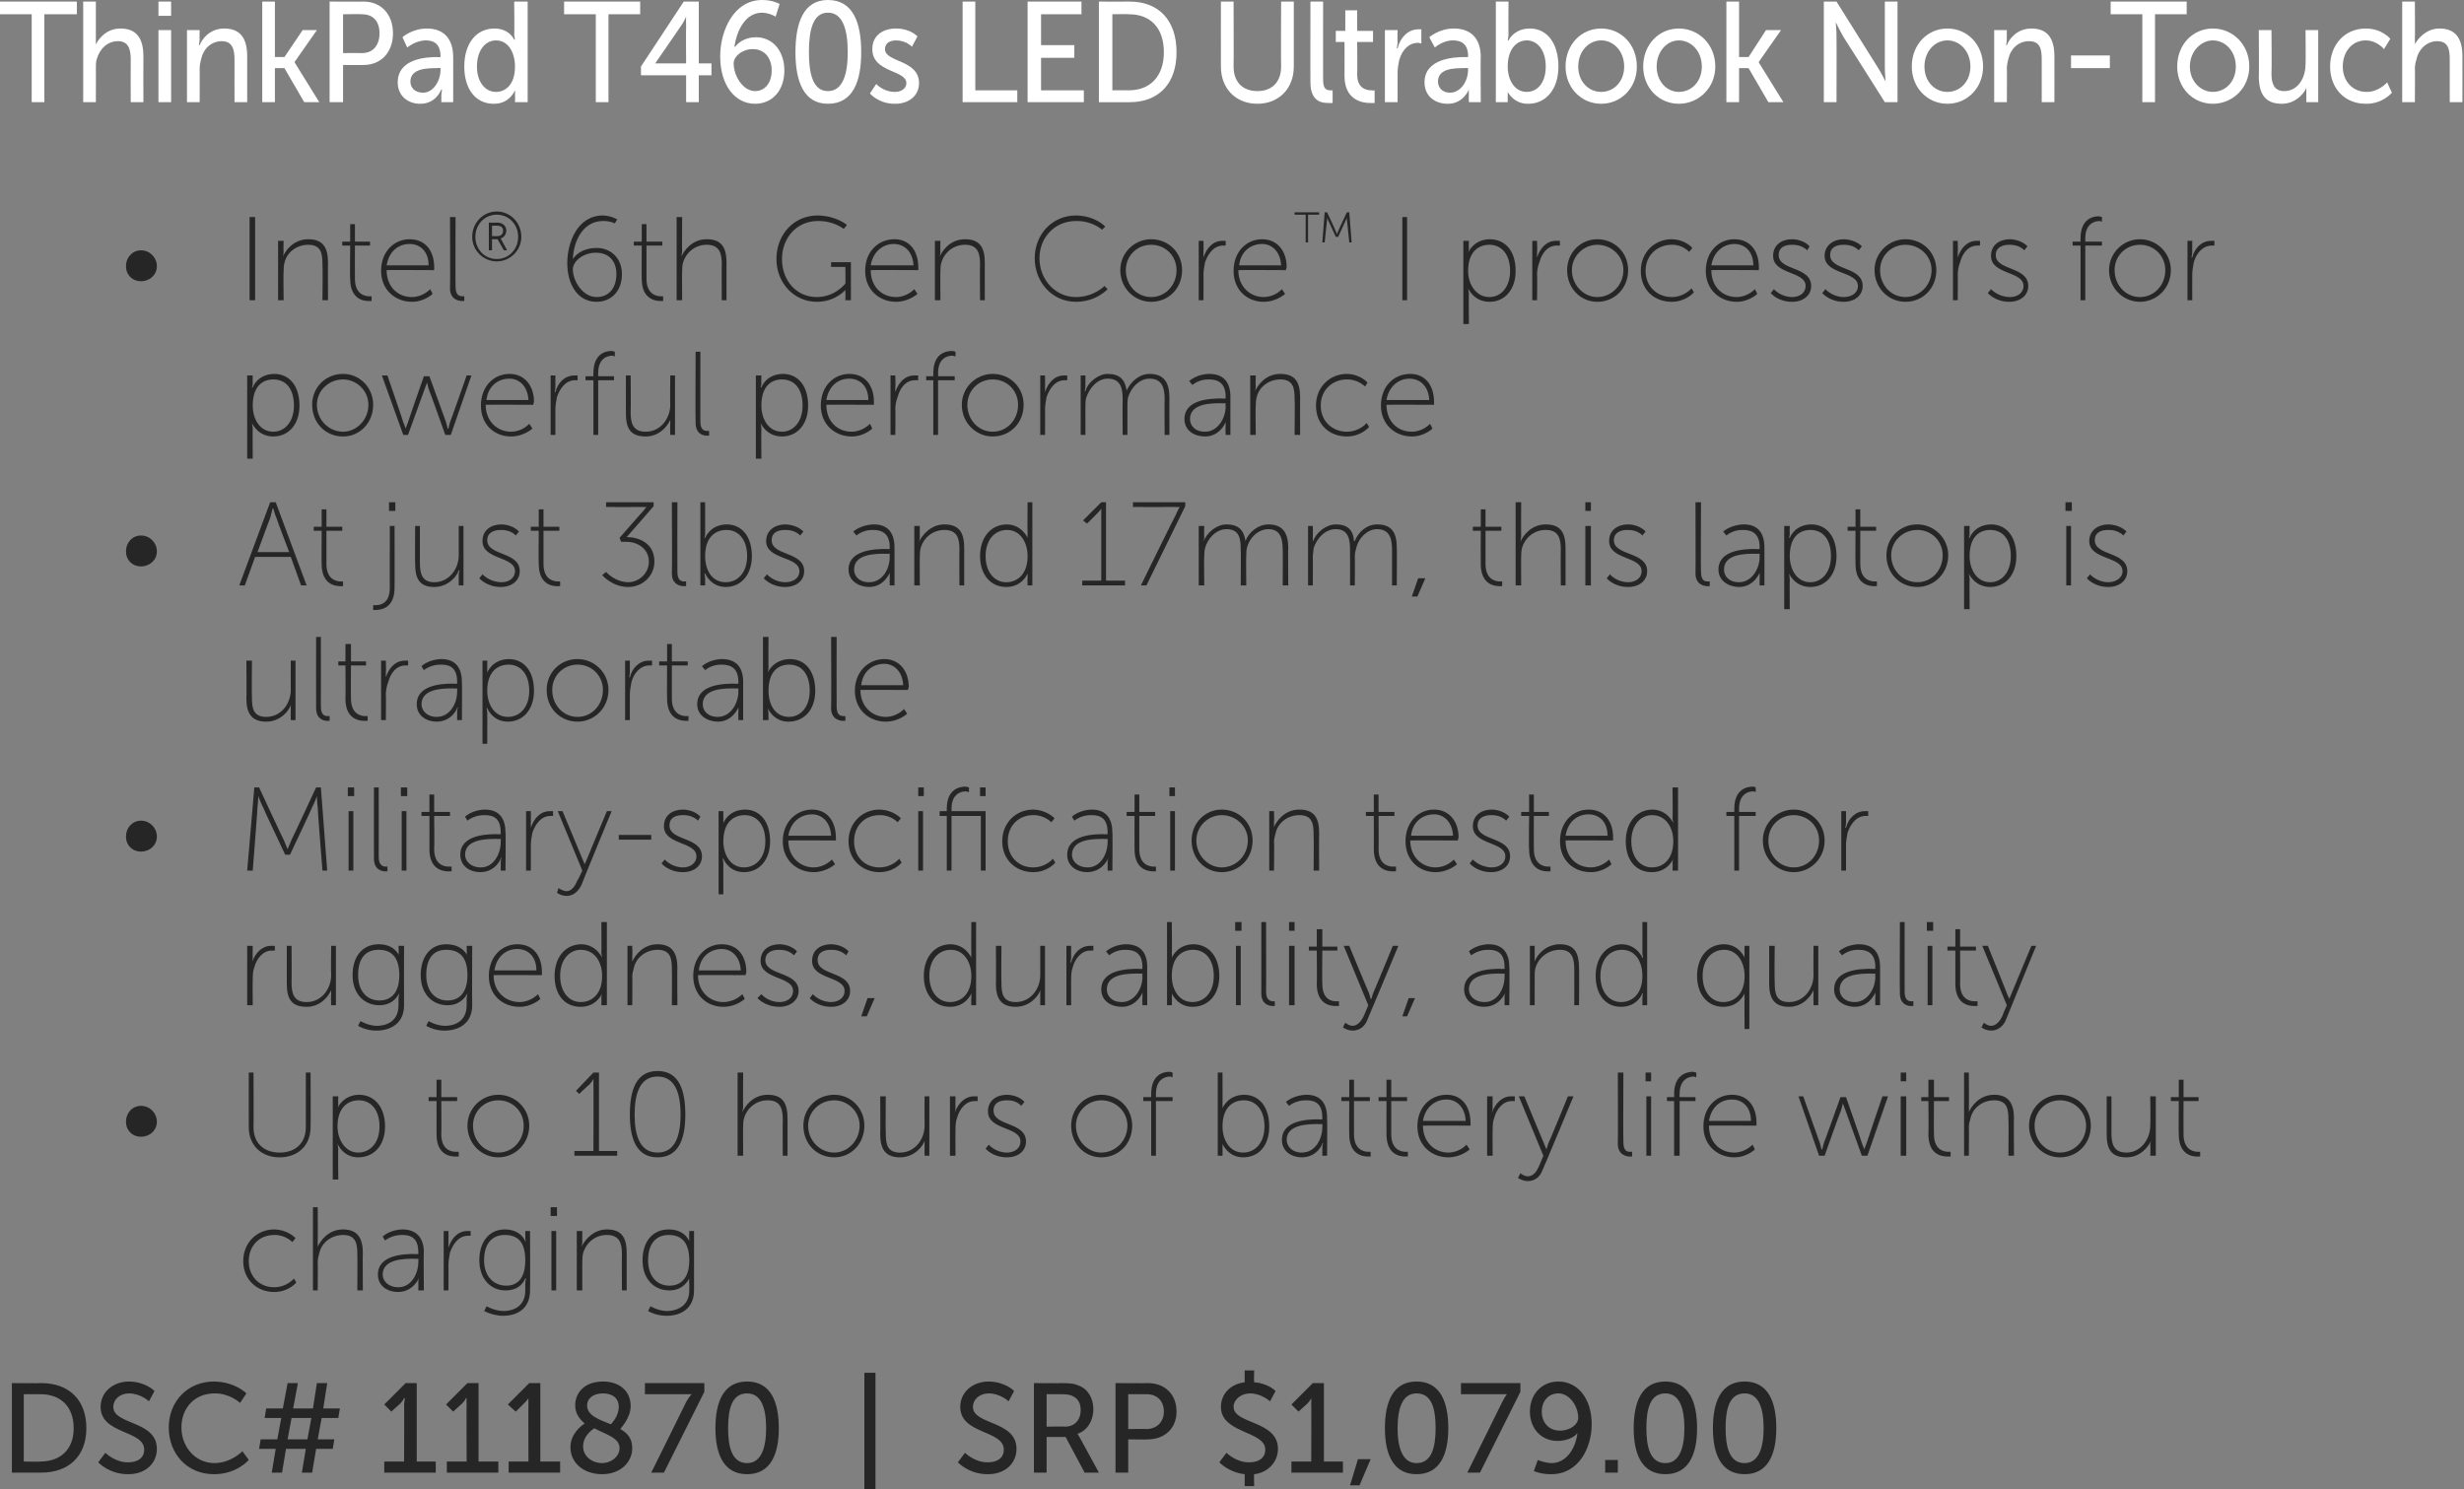 <?xml version="1.0" standalone="no"?><!DOCTYPE svg PUBLIC "-//W3C//DTD SVG 1.1//EN" "http://www.w3.org/Graphics/SVG/1.1/DTD/svg11.dtd"><svg xmlns="http://www.w3.org/2000/svg" version="1.1" style="left: 0.03% !important; width: 97.13% !important;top: 0.23% !important; height75.84% !important;" width="311px" height="188px" viewBox="0 0 311 188"><rect x="0" y="0" width="311" height="188" fill="#808080" stroke="none"/>  <desc>ThinkPad T460s LED Ultrabook Non-Touch Intel® 6th Gen Core™ I processors for powerful performance At just 3lbs and 17...</desc>  <defs/>  <g id="Polygon46018">    <path d="M 1.5 174.6 C 1.5 174.6 5.2 174.63 5.2 174.6 C 8.7 174.6 10.9 176.7 10.9 180.3 C 10.9 183.8 8.7 185.9 5.2 185.9 C 5.2 185.92 1.5 185.9 1.5 185.9 L 1.5 174.6 Z M 5.1 184.5 C 7.6 184.5 9.3 183 9.3 180.3 C 9.3 177.5 7.6 176 5.1 176 C 5.09 176 3 176 3 176 L 3 184.5 C 3 184.5 5.09 184.55 5.1 184.5 Z M 13.3 183.4 C 13.3 183.4 14.53 184.64 16.2 184.6 C 17.3 184.6 18.2 184.1 18.2 183 C 18.2 180.5 12.7 181.1 12.7 177.6 C 12.7 175.8 14.2 174.4 16.3 174.4 C 18.43 174.44 19.5 175.6 19.5 175.6 L 18.8 176.9 C 18.8 176.9 17.77 175.91 16.3 175.9 C 15.1 175.9 14.3 176.7 14.3 177.6 C 14.3 179.9 19.8 179.3 19.8 182.9 C 19.8 184.7 18.4 186.1 16.2 186.1 C 13.77 186.12 12.4 184.6 12.4 184.6 L 13.3 183.4 Z M 27 174.4 C 29.72 174.44 31.1 175.9 31.1 175.9 L 30.3 177.1 C 30.3 177.1 29.02 175.88 27.1 175.9 C 24.5 175.9 22.9 177.8 22.9 180.2 C 22.9 182.6 24.6 184.7 27.1 184.7 C 29.21 184.66 30.6 183.2 30.6 183.2 L 31.4 184.3 C 31.4 184.3 29.87 186.12 27 186.1 C 23.6 186.1 21.3 183.5 21.3 180.2 C 21.3 176.9 23.7 174.4 27 174.4 Z M 34.8 182.9 L 32.7 182.9 L 32.9 181.7 L 35 181.7 L 35.5 179 L 33.4 179 L 33.6 177.8 L 35.7 177.8 L 36.3 174.6 L 37.6 174.6 L 37 177.8 L 39.5 177.8 L 40 174.6 L 41.3 174.6 L 40.8 177.8 L 42.9 177.8 L 42.7 179 L 40.6 179 L 40.1 181.7 L 42.2 181.7 L 42 182.9 L 39.9 182.9 L 39.4 185.9 L 38.1 185.9 L 38.6 182.9 L 36.1 182.9 L 35.6 185.9 L 34.3 185.9 L 34.8 182.9 Z M 38.8 181.7 L 39.3 179 L 36.8 179 L 36.3 181.7 L 38.8 181.7 Z M 48.5 184.5 L 51 184.5 C 51 184.5 51.04 177.25 51 177.3 C 51.04 176.9 51.1 176.5 51.1 176.5 L 51 176.5 C 51 176.5 50.89 176.8 50.5 177.2 C 50.48 177.2 49.4 178.2 49.4 178.2 L 48.5 177.3 L 51.2 174.6 L 52.6 174.6 L 52.6 184.5 L 55 184.5 L 55 185.9 L 48.5 185.9 L 48.5 184.5 Z M 56.4 184.5 L 58.9 184.5 C 58.9 184.5 58.86 177.25 58.9 177.3 C 58.86 176.9 58.9 176.5 58.9 176.5 L 58.8 176.5 C 58.8 176.5 58.72 176.8 58.3 177.2 C 58.3 177.2 57.2 178.2 57.2 178.2 L 56.3 177.3 L 59 174.6 L 60.4 174.6 L 60.4 184.5 L 62.9 184.5 L 62.9 185.9 L 56.4 185.9 L 56.4 184.5 Z M 64.2 184.5 L 66.7 184.5 C 66.7 184.5 66.68 177.25 66.7 177.3 C 66.68 176.9 66.7 176.5 66.7 176.5 L 66.7 176.5 C 66.7 176.5 66.54 176.8 66.1 177.2 C 66.12 177.2 65.1 178.2 65.1 178.2 L 64.1 177.3 L 66.8 174.6 L 68.2 174.6 L 68.2 184.5 L 70.7 184.5 L 70.7 185.9 L 64.2 185.9 L 64.2 184.5 Z M 73.8 179.7 C 73.1 179.1 72.6 178.4 72.6 177.4 C 72.6 175.9 73.7 174.4 76.1 174.4 C 78.2 174.4 79.6 175.6 79.6 177.5 C 79.6 179 78.4 180.2 78.3 180.4 C 79.2 180.9 79.8 181.6 79.8 182.8 C 79.8 184.6 78.3 186.1 76 186.1 C 73.7 186.1 72 184.7 72 182.7 C 72 180.9 73.5 179.9 73.8 179.7 Z M 75 180.3 C 74.6 180.6 73.6 181.3 73.6 182.6 C 73.6 183.9 74.8 184.7 76 184.7 C 77.1 184.7 78.2 183.9 78.2 182.8 C 78.2 181.5 76.5 181.1 75 180.3 Z M 77.1 179.8 C 77.3 179.6 78.1 178.7 78.1 177.6 C 78.1 176.5 77.3 175.9 76.1 175.9 C 74.8 175.9 74.1 176.6 74.1 177.4 C 74.1 178.7 75.6 179.2 77.1 179.8 Z M 86.6 177 C 86.92 176.39 87.3 176 87.3 176 L 87.3 176 C 87.3 176 87 176 86.4 176 C 86.43 176 81.4 176 81.4 176 L 81.4 174.6 L 88.9 174.6 L 88.9 175.7 L 83.8 185.9 L 82.2 185.9 C 82.2 185.9 86.6 177.03 86.6 177 Z M 90.3 180.3 C 90.3 177 91.3 174.4 94.3 174.4 C 97.3 174.4 98.3 177 98.3 180.3 C 98.3 183.5 97.3 186.1 94.3 186.1 C 91.3 186.1 90.3 183.5 90.3 180.3 Z M 96.7 180.3 C 96.7 177.8 96.1 175.9 94.3 175.9 C 92.4 175.9 91.9 177.8 91.9 180.3 C 91.9 182.7 92.4 184.7 94.3 184.7 C 96.1 184.7 96.7 182.7 96.7 180.3 Z M 109.1 173.3 L 110.5 173.3 L 110.5 188.5 L 109.1 188.5 L 109.1 173.3 Z M 121.8 183.4 C 121.8 183.4 123.04 184.64 124.7 184.6 C 125.8 184.6 126.7 184.1 126.7 183 C 126.7 180.5 121.2 181.1 121.2 177.6 C 121.2 175.8 122.7 174.4 124.8 174.4 C 126.94 174.44 128 175.6 128 175.6 L 127.3 176.9 C 127.3 176.9 126.28 175.91 124.8 175.9 C 123.6 175.9 122.8 176.7 122.8 177.6 C 122.8 179.9 128.3 179.3 128.3 182.9 C 128.3 184.7 126.9 186.1 124.7 186.1 C 122.28 186.12 120.9 184.6 120.9 184.6 L 121.8 183.4 Z M 130.5 174.6 C 130.5 174.6 133.99 174.63 134 174.6 C 135.2 174.6 135.7 174.7 136.1 174.9 C 137.3 175.3 138 176.5 138 177.9 C 138 179.4 137.2 180.6 136 181 C 135.98 181 136 181 136 181 C 136 181 136.11 181.17 136.3 181.5 C 136.31 181.54 138.7 185.9 138.7 185.9 L 136.9 185.9 L 134.5 181.4 L 132.1 181.4 L 132.1 185.9 L 130.5 185.9 L 130.5 174.6 Z M 134.4 180.1 C 135.6 180.1 136.4 179.3 136.4 178 C 136.4 177.2 136.1 176.6 135.5 176.3 C 135.2 176.1 134.8 176 133.9 176 C 133.95 176 132.1 176 132.1 176 L 132.1 180.1 C 132.1 180.1 134.39 180.05 134.4 180.1 Z M 140.8 174.6 C 140.8 174.6 144.92 174.63 144.9 174.6 C 147 174.6 148.5 176 148.5 178.2 C 148.5 180.3 147 181.7 144.9 181.7 C 144.92 181.75 142.4 181.7 142.4 181.7 L 142.4 185.9 L 140.8 185.9 L 140.8 174.6 Z M 144.7 180.4 C 146 180.4 146.9 179.5 146.9 178.2 C 146.9 176.8 146 176 144.7 176 C 144.68 176 142.4 176 142.4 176 L 142.4 180.4 C 142.4 180.4 144.67 180.37 144.7 180.4 Z M 154.8 183.4 C 154.8 183.4 156.04 184.64 157.7 184.6 C 158.8 184.6 159.7 184.1 159.7 183 C 159.7 180.6 154.1 181 154.1 177.6 C 154.1 176 155.3 174.7 157.1 174.5 C 157.11 174.48 157.1 173 157.1 173 L 158.3 173 C 158.3 173 158.25 174.47 158.3 174.5 C 160.04 174.6 161 175.6 161 175.6 L 160.3 176.9 C 160.3 176.9 159.23 175.91 157.8 175.9 C 156.6 175.9 155.7 176.7 155.7 177.6 C 155.7 179.8 161.3 179.3 161.3 182.9 C 161.3 184.5 160.1 185.9 158.3 186.1 C 158.25 186.08 158.3 187.6 158.3 187.6 L 157.1 187.6 C 157.1 187.6 157.11 186.08 157.1 186.1 C 155.07 185.88 153.9 184.6 153.9 184.6 L 154.8 183.4 Z M 163 184.5 L 165.5 184.5 C 165.5 184.5 165.53 177.25 165.5 177.3 C 165.53 176.9 165.5 176.5 165.5 176.5 L 165.5 176.5 C 165.5 176.5 165.39 176.8 165 177.2 C 164.97 177.2 163.9 178.2 163.9 178.2 L 163 177.3 L 165.7 174.6 L 167.1 174.6 L 167.1 184.5 L 169.5 184.5 L 169.5 185.9 L 163 185.9 L 163 184.5 Z M 171.4 184.2 L 173 184.2 L 171.6 187.5 L 170.4 187.5 L 171.4 184.2 Z M 174.8 180.3 C 174.8 177 175.8 174.4 178.8 174.4 C 181.8 174.4 182.8 177 182.8 180.3 C 182.8 183.5 181.8 186.1 178.8 186.1 C 175.8 186.1 174.8 183.5 174.8 180.3 Z M 181.2 180.3 C 181.2 177.8 180.7 175.9 178.8 175.9 C 177 175.9 176.4 177.8 176.4 180.3 C 176.4 182.7 177 184.7 178.8 184.7 C 180.7 184.7 181.2 182.7 181.2 180.3 Z M 189.6 177 C 189.9 176.39 190.2 176 190.2 176 L 190.2 176 C 190.2 176 189.98 176 189.4 176 C 189.4 176 184.4 176 184.4 176 L 184.4 174.6 L 191.9 174.6 L 191.9 175.7 L 186.8 185.9 L 185.2 185.9 C 185.2 185.9 189.58 177.03 189.6 177 Z M 193.6 185.7 L 194.1 184.3 C 194.1 184.3 194.86 184.66 195.8 184.7 C 197.8 184.7 198.9 182.7 199.1 180.9 C 199.1 180.9 199.1 180.9 199.1 180.9 C 198.7 181.5 197.6 181.9 196.6 181.9 C 194.5 181.9 193.1 180.3 193.1 178.2 C 193.1 176 194.6 174.4 196.7 174.4 C 199.1 174.4 200.9 176.5 200.9 179.8 C 200.9 182.7 199.3 186.1 195.8 186.1 C 194.47 186.12 193.6 185.7 193.6 185.7 Z M 199.2 179 C 199.2 177.5 198.1 175.9 196.7 175.9 C 195.4 175.9 194.6 176.9 194.6 178.2 C 194.6 179.6 195.5 180.6 196.9 180.6 C 198.2 180.6 199.2 179.8 199.2 179 Z M 202.6 184.3 L 204.2 184.3 L 204.2 185.9 L 202.6 185.9 L 202.6 184.3 Z M 206.2 180.3 C 206.2 177 207.2 174.4 210.2 174.4 C 213.2 174.4 214.2 177 214.2 180.3 C 214.2 183.5 213.2 186.1 210.2 186.1 C 207.2 186.1 206.2 183.5 206.2 180.3 Z M 212.6 180.3 C 212.6 177.8 212 175.9 210.2 175.9 C 208.3 175.9 207.8 177.8 207.8 180.3 C 207.8 182.7 208.3 184.7 210.2 184.7 C 212 184.7 212.6 182.7 212.6 180.3 Z M 216.2 180.3 C 216.2 177 217.2 174.4 220.2 174.4 C 223.2 174.4 224.2 177 224.2 180.3 C 224.2 183.5 223.2 186.1 220.2 186.1 C 217.2 186.1 216.2 183.5 216.2 180.3 Z M 222.6 180.3 C 222.6 177.8 222 175.9 220.2 175.9 C 218.3 175.9 217.8 177.8 217.8 180.3 C 217.8 182.7 218.3 184.7 220.2 184.7 C 222 184.7 222.6 182.7 222.6 180.3 Z " stroke="none" fill="#262626"/>  </g>  <g id="Polygon46017">    <path d="M 34.6 155.2 C 36.37 155.24 37.3 156.3 37.3 156.3 L 36.9 156.8 C 36.9 156.8 36.02 155.86 34.6 155.9 C 32.8 155.9 31.4 157.2 31.4 159.2 C 31.4 161.2 32.8 162.5 34.6 162.5 C 36.23 162.49 37.1 161.4 37.1 161.4 L 37.4 161.9 C 37.4 161.9 36.44 163.1 34.6 163.1 C 32.5 163.1 30.7 161.6 30.7 159.2 C 30.7 156.8 32.5 155.2 34.6 155.2 Z M 39.5 152.4 L 40.1 152.4 C 40.1 152.4 40.13 156.74 40.1 156.7 C 40.13 157.09 40.1 157.4 40.1 157.4 C 40.1 157.4 40.1 157.36 40.1 157.4 C 40.4 156.7 41.4 155.2 43.3 155.2 C 45.2 155.2 45.8 156.4 45.8 158.2 C 45.76 158.17 45.8 162.9 45.8 162.9 L 45.1 162.9 C 45.1 162.9 45.13 158.39 45.1 158.4 C 45.1 157.1 45 155.9 43.3 155.9 C 41.9 155.9 40.6 156.8 40.3 158.2 C 40.2 158.6 40.1 158.9 40.1 159.3 C 40.13 159.26 40.1 162.9 40.1 162.9 L 39.5 162.9 L 39.5 152.4 Z M 52.3 158.3 C 52.33 158.35 52.8 158.3 52.8 158.3 C 52.8 158.3 52.82 158.09 52.8 158.1 C 52.8 156.4 52 155.9 50.8 155.9 C 49.46 155.86 48.6 156.6 48.6 156.6 L 48.3 156.1 C 48.3 156.1 49.16 155.24 50.8 155.2 C 52.5 155.2 53.5 156.2 53.5 158.1 C 53.45 158.08 53.5 162.9 53.5 162.9 L 52.8 162.9 C 52.8 162.9 52.82 161.93 52.8 161.9 C 52.8 161.5 52.9 161.3 52.9 161.3 C 52.9 161.3 52.9 161.3 52.9 161.3 C 52.9 161.3 52.2 163.1 50.2 163.1 C 49 163.1 47.7 162.4 47.7 160.9 C 47.7 158.4 51 158.3 52.3 158.3 Z M 50.3 162.5 C 51.9 162.5 52.8 160.8 52.8 159.3 C 52.82 159.34 52.8 158.9 52.8 158.9 C 52.8 158.9 52.34 158.93 52.3 158.9 C 51.1 158.9 48.3 158.9 48.3 160.9 C 48.3 161.7 49 162.5 50.3 162.5 Z M 56 155.4 L 56.6 155.4 C 56.6 155.4 56.62 156.85 56.6 156.8 C 56.6 157.2 56.6 157.5 56.6 157.5 C 56.6 157.5 56.6 157.5 56.6 157.5 C 57 156.3 57.8 155.4 59 155.4 C 59.2 155.4 59.4 155.4 59.4 155.4 C 59.42 155.42 59.4 156 59.4 156 C 59.4 156 59.24 156.01 59.1 156 C 57.9 156 57.2 157 56.8 158.1 C 56.7 158.6 56.6 159.2 56.6 159.7 C 56.62 159.68 56.6 162.9 56.6 162.9 L 56 162.9 L 56 155.4 Z M 63.5 165.5 C 65.1 165.5 66.3 164.7 66.3 162.9 C 66.3 162.9 66.3 162 66.3 162 C 66.31 161.66 66.4 161.4 66.4 161.4 C 66.4 161.4 66.34 161.39 66.3 161.4 C 65.9 162.3 65.1 162.9 63.8 162.9 C 61.9 162.9 60.5 161.4 60.5 159.1 C 60.5 156.7 61.8 155.2 63.7 155.2 C 65.8 155.2 66.3 156.7 66.3 156.7 C 66.32 156.71 66.4 156.7 66.4 156.7 C 66.4 156.7 66.31 156.61 66.3 156.4 C 66.31 156.43 66.3 155.4 66.3 155.4 L 66.9 155.4 C 66.9 155.4 66.94 162.88 66.9 162.9 C 66.9 165.2 65.3 166.1 63.5 166.1 C 62.7 166.1 61.9 165.9 61.1 165.5 C 61.15 165.49 61.4 164.9 61.4 164.9 C 61.4 164.9 62.38 165.46 63.5 165.5 Z M 66.3 159.1 C 66.3 156.6 65.2 155.9 63.7 155.9 C 62.1 155.9 61.1 157 61.1 159.1 C 61.1 161.1 62.3 162.3 63.9 162.3 C 65.2 162.3 66.3 161.5 66.3 159.1 Z M 69.5 152.4 L 70.3 152.4 L 70.3 153.5 L 69.5 153.5 L 69.5 152.4 Z M 69.6 155.4 L 70.2 155.4 L 70.2 162.9 L 69.6 162.9 L 69.6 155.4 Z M 72.8 155.4 L 73.5 155.4 C 73.5 155.4 73.48 156.74 73.5 156.7 C 73.5 157.1 73.4 157.4 73.4 157.4 C 73.4 157.4 73.4 157.4 73.4 157.4 C 73.7 156.7 74.8 155.2 76.6 155.2 C 78.6 155.2 79.1 156.4 79.1 158.2 C 79.1 158.17 79.1 162.9 79.1 162.9 L 78.5 162.9 C 78.5 162.9 78.47 158.39 78.5 158.4 C 78.5 157.1 78.3 155.9 76.6 155.9 C 75.2 155.9 74 156.8 73.6 158.2 C 73.5 158.6 73.5 158.9 73.5 159.3 C 73.48 159.26 73.5 162.9 73.5 162.9 L 72.8 162.9 L 72.8 155.4 Z M 84.1 165.5 C 85.7 165.5 87 164.7 87 162.9 C 87 162.9 87 162 87 162 C 86.96 161.66 87 161.4 87 161.4 C 87 161.4 86.99 161.39 87 161.4 C 86.5 162.3 85.7 162.9 84.5 162.9 C 82.5 162.9 81.1 161.4 81.1 159.1 C 81.1 156.7 82.4 155.2 84.4 155.2 C 86.5 155.2 87 156.7 87 156.7 C 86.98 156.71 87 156.7 87 156.7 C 87 156.7 86.96 156.61 87 156.4 C 86.96 156.43 87 155.4 87 155.4 L 87.6 155.4 C 87.6 155.4 87.59 162.88 87.6 162.9 C 87.6 165.2 85.9 166.1 84.2 166.1 C 83.3 166.1 82.5 165.9 81.8 165.5 C 81.8 165.49 82.1 164.9 82.1 164.9 C 82.1 164.9 83.03 165.46 84.1 165.5 Z M 87 159.1 C 87 156.6 85.8 155.9 84.4 155.9 C 82.8 155.9 81.8 157 81.8 159.1 C 81.8 161.1 82.9 162.3 84.5 162.3 C 85.8 162.3 87 161.5 87 159.1 Z " stroke="none" fill="#262626"/>  </g>  <g id="Polygon46016">    <path d="M 15.9 141.6 C 15.9 140.5 16.7 139.6 17.8 139.6 C 18.9 139.6 19.8 140.5 19.8 141.6 C 19.8 142.7 18.9 143.5 17.8 143.5 C 16.7 143.5 15.9 142.7 15.9 141.6 Z M 31.4 135.4 L 32 135.4 C 32 135.4 32.03 142.29 32 142.3 C 32 144.3 33.3 145.5 35.3 145.5 C 37.3 145.5 38.6 144.3 38.6 142.3 C 38.59 142.26 38.6 135.4 38.6 135.4 L 39.2 135.4 C 39.2 135.4 39.23 142.32 39.2 142.3 C 39.2 144.6 37.6 146.1 35.3 146.1 C 33 146.1 31.4 144.6 31.4 142.3 C 31.39 142.32 31.4 135.4 31.4 135.4 Z M 42 138.4 L 42.7 138.4 C 42.7 138.4 42.65 139.32 42.7 139.3 C 42.7 139.7 42.6 139.9 42.6 139.9 C 42.61 139.92 42.6 139.9 42.6 139.9 C 42.6 139.9 43.25 138.24 45.3 138.2 C 47.3 138.2 48.6 139.8 48.6 142.2 C 48.6 144.6 47.2 146.1 45.2 146.1 C 43.3 146.1 42.6 144.4 42.6 144.4 L 42.6 144.4 C 42.6 144.4 42.65 144.68 42.7 145.1 C 42.65 145.07 42.7 148.9 42.7 148.9 L 42 148.9 L 42 138.4 Z M 45.2 145.5 C 46.7 145.5 47.9 144.3 47.9 142.2 C 47.9 140.1 46.8 138.9 45.3 138.9 C 43.9 138.9 42.6 139.8 42.6 142.2 C 42.6 143.9 43.6 145.5 45.2 145.5 Z M 55.1 139 L 54.1 139 L 54.1 138.5 L 55.1 138.5 L 55.1 136.3 L 55.7 136.3 L 55.7 138.5 L 57.7 138.5 L 57.7 139 L 55.7 139 C 55.7 139 55.73 143.16 55.7 143.2 C 55.7 145.1 56.9 145.4 57.5 145.4 C 57.73 145.4 57.9 145.4 57.9 145.4 L 57.9 146 C 57.9 146 57.71 145.98 57.5 146 C 56.7 146 55.1 145.7 55.1 143.2 C 55.1 143.21 55.1 139 55.1 139 Z M 62.9 138.2 C 65 138.2 66.8 139.9 66.8 142.1 C 66.8 144.4 65 146.1 62.9 146.1 C 60.8 146.1 59 144.4 59 142.1 C 59 139.9 60.8 138.2 62.9 138.2 Z M 62.9 145.5 C 64.7 145.5 66.1 144 66.1 142.1 C 66.1 140.3 64.7 138.9 62.9 138.9 C 61.1 138.9 59.7 140.3 59.7 142.1 C 59.7 144 61.1 145.5 62.9 145.5 Z M 72.5 145.3 L 74.9 145.3 C 74.9 145.3 74.93 136.77 74.9 136.8 C 74.93 136.5 74.9 136.2 74.9 136.2 L 74.9 136.2 C 74.9 136.2 74.81 136.44 74.4 136.9 C 74.36 136.89 73.1 138.1 73.1 138.1 L 72.7 137.7 L 74.9 135.4 L 75.6 135.4 L 75.6 145.3 L 77.9 145.3 L 77.9 145.9 L 72.5 145.9 L 72.5 145.3 Z M 79.5 140.7 C 79.5 137.6 80.3 135.2 83 135.2 C 85.7 135.2 86.5 137.6 86.5 140.7 C 86.5 143.7 85.7 146.1 83 146.1 C 80.3 146.1 79.5 143.7 79.5 140.7 Z M 85.9 140.7 C 85.9 138 85.2 135.9 83 135.9 C 80.8 135.9 80.1 138 80.1 140.7 C 80.1 143.4 80.8 145.5 83 145.5 C 85.2 145.5 85.9 143.4 85.9 140.7 Z M 93.1 135.4 L 93.8 135.4 C 93.8 135.4 93.77 139.74 93.8 139.7 C 93.77 140.09 93.7 140.4 93.7 140.4 C 93.7 140.4 93.74 140.36 93.7 140.4 C 94 139.7 95 138.2 96.9 138.2 C 98.9 138.2 99.4 139.4 99.4 141.2 C 99.4 141.17 99.4 145.9 99.4 145.9 L 98.8 145.9 C 98.8 145.9 98.77 141.39 98.8 141.4 C 98.8 140.1 98.6 138.9 96.9 138.9 C 95.5 138.9 94.3 139.8 93.9 141.2 C 93.8 141.6 93.8 141.9 93.8 142.3 C 93.77 142.26 93.8 145.9 93.8 145.9 L 93.1 145.9 L 93.1 135.4 Z M 105.3 138.2 C 107.4 138.2 109.1 139.9 109.1 142.1 C 109.1 144.4 107.4 146.1 105.3 146.1 C 103.1 146.1 101.4 144.4 101.4 142.1 C 101.4 139.9 103.1 138.2 105.3 138.2 Z M 105.3 145.5 C 107 145.5 108.5 144 108.5 142.1 C 108.5 140.3 107 138.9 105.3 138.9 C 103.5 138.9 102 140.3 102 142.1 C 102 144 103.5 145.5 105.3 145.5 Z M 111.1 138.4 L 111.8 138.4 C 111.8 138.4 111.76 142.95 111.8 143 C 111.8 144.3 111.9 145.5 113.6 145.5 C 115.5 145.5 116.7 143.8 116.7 142.1 C 116.68 142.08 116.7 138.4 116.7 138.4 L 117.3 138.4 L 117.3 145.9 L 116.7 145.9 C 116.7 145.9 116.68 144.6 116.7 144.6 C 116.7 144.3 116.7 144 116.7 144 C 116.7 144 116.7 144 116.7 144 C 116.5 144.7 115.4 146.1 113.6 146.1 C 111.8 146.1 111.1 145.1 111.1 143.2 C 111.13 143.18 111.1 138.4 111.1 138.4 Z M 119.9 138.4 L 120.6 138.4 C 120.6 138.4 120.58 139.85 120.6 139.8 C 120.6 140.2 120.5 140.5 120.5 140.5 C 120.5 140.5 120.5 140.5 120.5 140.5 C 120.9 139.3 121.8 138.4 122.9 138.4 C 123.2 138.4 123.4 138.4 123.4 138.4 C 123.38 138.42 123.4 139 123.4 139 C 123.4 139 123.2 139.01 123 139 C 121.9 139 121.1 140 120.8 141.1 C 120.6 141.6 120.6 142.2 120.6 142.7 C 120.58 142.68 120.6 145.9 120.6 145.9 L 119.9 145.9 L 119.9 138.4 Z M 124.8 144.5 C 124.8 144.5 125.62 145.49 127.1 145.5 C 128 145.5 128.8 145 128.8 144.1 C 128.8 142.2 124.7 142.7 124.7 140.3 C 124.7 138.9 125.8 138.2 127.1 138.2 C 128.63 138.24 129.3 139.1 129.3 139.1 L 128.9 139.6 C 128.9 139.6 128.33 138.86 127.1 138.9 C 126.2 138.9 125.4 139.2 125.4 140.2 C 125.4 142.2 129.5 141.6 129.5 144.1 C 129.5 145.3 128.5 146.1 127.1 146.1 C 125.27 146.1 124.4 145 124.4 145 L 124.8 144.5 Z M 139 138.2 C 141.2 138.2 142.9 139.9 142.9 142.1 C 142.9 144.4 141.2 146.1 139 146.1 C 136.9 146.1 135.2 144.4 135.2 142.1 C 135.2 139.9 136.9 138.2 139 138.2 Z M 139 145.5 C 140.8 145.5 142.3 144 142.3 142.1 C 142.3 140.3 140.8 138.9 139 138.9 C 137.3 138.9 135.8 140.3 135.8 142.1 C 135.8 144 137.3 145.5 139 145.5 Z M 145.3 139 L 144.3 139 L 144.3 138.5 L 145.3 138.5 C 145.3 138.5 145.28 138.12 145.3 138.1 C 145.3 135.6 146.9 135.3 147.6 135.3 C 147.89 135.35 148 135.4 148 135.4 L 148 136 C 148 136 147.9 135.93 147.7 135.9 C 147.1 135.9 145.9 136.2 145.9 138.1 C 145.91 138.11 145.9 138.5 145.9 138.5 L 148 138.5 L 148 139 L 145.9 139 L 145.9 145.9 L 145.3 145.9 L 145.3 139 Z M 153.7 135.4 L 154.3 135.4 C 154.3 135.4 154.32 139.32 154.3 139.3 C 154.32 139.67 154.3 139.9 154.3 139.9 L 154.3 139.9 C 154.3 139.9 154.94 138.24 157 138.2 C 159 138.2 160.2 139.8 160.2 142.2 C 160.2 144.6 158.9 146.1 156.9 146.1 C 155 146.1 154.3 144.4 154.3 144.4 C 154.29 144.41 154.3 144.4 154.3 144.4 C 154.3 144.4 154.32 144.68 154.3 145.1 C 154.32 145.07 154.3 145.9 154.3 145.9 L 153.7 145.9 L 153.7 135.4 Z M 156.9 145.5 C 158.4 145.5 159.6 144.3 159.6 142.2 C 159.6 140.1 158.5 138.9 157 138.9 C 155.6 138.9 154.3 139.8 154.3 142.2 C 154.3 143.9 155.2 145.5 156.9 145.5 Z M 166.4 141.3 C 166.42 141.35 166.9 141.3 166.9 141.3 C 166.9 141.3 166.91 141.09 166.9 141.1 C 166.9 139.4 166.1 138.9 164.9 138.9 C 163.55 138.86 162.7 139.6 162.7 139.6 L 162.3 139.1 C 162.3 139.1 163.25 138.24 164.9 138.2 C 166.6 138.2 167.5 139.2 167.5 141.1 C 167.54 141.08 167.5 145.9 167.5 145.9 L 166.9 145.9 C 166.9 145.9 166.91 144.93 166.9 144.9 C 166.9 144.5 167 144.3 167 144.3 C 167 144.3 166.9 144.3 166.9 144.3 C 167 144.3 166.3 146.1 164.3 146.1 C 163.1 146.1 161.8 145.4 161.8 143.9 C 161.8 141.4 165.1 141.3 166.4 141.3 Z M 164.3 145.5 C 166 145.5 166.9 143.8 166.9 142.3 C 166.91 142.34 166.9 141.9 166.9 141.9 C 166.9 141.9 166.43 141.93 166.4 141.9 C 165.2 141.9 162.4 141.9 162.4 143.9 C 162.4 144.7 163.1 145.5 164.3 145.5 Z M 170.3 139 L 169.3 139 L 169.3 138.5 L 170.3 138.5 L 170.3 136.3 L 170.9 136.3 L 170.9 138.5 L 172.9 138.5 L 172.9 139 L 170.9 139 C 170.9 139 170.9 143.16 170.9 143.2 C 170.9 145.1 172.1 145.4 172.7 145.4 C 172.89 145.4 173 145.4 173 145.4 L 173 146 C 173 146 172.88 145.98 172.7 146 C 171.9 146 170.3 145.7 170.3 143.2 C 170.27 143.21 170.3 139 170.3 139 Z M 175 139 L 174 139 L 174 138.5 L 175 138.5 L 175 136.3 L 175.6 136.3 L 175.6 138.5 L 177.6 138.5 L 177.6 139 L 175.6 139 C 175.6 139 175.61 143.16 175.6 143.2 C 175.6 145.1 176.8 145.4 177.4 145.4 C 177.6 145.4 177.7 145.4 177.7 145.4 L 177.7 146 C 177.7 146 177.59 145.98 177.4 146 C 176.6 146 175 145.7 175 143.2 C 174.98 143.21 175 139 175 139 Z M 182.6 138.2 C 184.6 138.2 185.6 139.8 185.6 141.7 C 185.63 141.83 185.6 142.1 185.6 142.1 C 185.6 142.1 179.58 142.07 179.6 142.1 C 179.6 144.2 181.1 145.5 182.8 145.5 C 184.24 145.49 185.1 144.5 185.1 144.5 L 185.5 145.1 C 185.5 145.1 184.42 146.1 182.8 146.1 C 180.7 146.1 178.9 144.6 178.9 142.2 C 178.9 139.7 180.6 138.2 182.6 138.2 Z M 185 141.5 C 184.9 139.7 183.8 138.8 182.6 138.8 C 181.2 138.8 179.9 139.7 179.6 141.5 C 179.6 141.5 185 141.5 185 141.5 Z M 187.7 138.4 L 188.4 138.4 C 188.4 138.4 188.37 139.85 188.4 139.8 C 188.4 140.2 188.3 140.5 188.3 140.5 C 188.3 140.5 188.3 140.5 188.3 140.5 C 188.7 139.3 189.6 138.4 190.7 138.4 C 191 138.4 191.2 138.4 191.2 138.4 C 191.18 138.42 191.2 139 191.2 139 C 191.2 139 191 139.01 190.8 139 C 189.7 139 188.9 140 188.6 141.1 C 188.4 141.6 188.4 142.2 188.4 142.7 C 188.37 142.68 188.4 145.9 188.4 145.9 L 187.7 145.9 L 187.7 138.4 Z M 191.9 148.1 C 191.9 148.1 192.32 148.47 192.8 148.5 C 193.6 148.5 194 147.8 194.3 147.1 C 194.3 147.12 194.8 145.9 194.8 145.9 L 191.7 138.4 L 192.4 138.4 C 192.4 138.4 194.89 144.41 194.9 144.4 C 195.04 144.77 195.2 145.1 195.2 145.1 L 195.2 145.1 C 195.2 145.1 195.29 144.77 195.4 144.4 C 195.44 144.41 197.9 138.4 197.9 138.4 L 198.6 138.4 C 198.6 138.4 194.74 147.68 194.7 147.7 C 194.4 148.5 193.8 149.1 192.8 149.1 C 192.11 149.07 191.6 148.7 191.6 148.7 L 191.9 148.1 Z M 204.2 135.4 L 204.9 135.4 C 204.9 135.4 204.86 144.21 204.9 144.2 C 204.9 145.3 205.4 145.4 205.7 145.4 C 205.86 145.38 206 145.4 206 145.4 L 206 146 C 206 146 205.83 145.98 205.7 146 C 205.3 146 204.2 145.8 204.2 144.4 C 204.23 144.41 204.2 135.4 204.2 135.4 Z M 207.7 135.4 L 208.4 135.4 L 208.4 136.5 L 207.7 136.5 L 207.7 135.4 Z M 207.8 138.4 L 208.4 138.4 L 208.4 145.9 L 207.8 145.9 L 207.8 138.4 Z M 211.3 139 L 210.4 139 L 210.4 138.5 L 211.3 138.5 C 211.3 138.5 211.34 138.12 211.3 138.1 C 211.3 135.6 213 135.3 213.7 135.3 C 213.95 135.35 214.1 135.4 214.1 135.4 L 214.1 136 C 214.1 136 213.96 135.93 213.8 135.9 C 213.2 135.9 212 136.2 212 138.1 C 211.97 138.11 212 138.5 212 138.5 L 214 138.5 L 214 139 L 212 139 L 212 145.9 L 211.3 145.9 L 211.3 139 Z M 218.6 138.2 C 220.7 138.2 221.7 139.8 221.7 141.7 C 221.7 141.83 221.7 142.1 221.7 142.1 C 221.7 142.1 215.66 142.07 215.7 142.1 C 215.7 144.2 217.1 145.5 218.9 145.5 C 220.31 145.49 221.2 144.5 221.2 144.5 L 221.5 145.1 C 221.5 145.1 220.49 146.1 218.9 146.1 C 216.8 146.1 215 144.6 215 142.2 C 215 139.7 216.7 138.2 218.6 138.2 Z M 221 141.5 C 221 139.7 219.9 138.8 218.6 138.8 C 217.2 138.8 216 139.7 215.7 141.5 C 215.7 141.5 221 141.5 221 141.5 Z M 227 138.4 L 227.6 138.4 C 227.6 138.4 229.69 144.3 229.7 144.3 C 229.81 144.66 229.9 145.1 229.9 145.1 L 230 145.1 C 230 145.1 230.11 144.66 230.2 144.3 C 230.23 144.3 232.3 138.5 232.3 138.5 L 233 138.5 C 233 138.5 235.04 144.3 235 144.3 C 235.16 144.66 235.3 145.1 235.3 145.1 L 235.3 145.1 C 235.3 145.1 235.44 144.68 235.6 144.3 C 235.58 144.3 237.6 138.4 237.6 138.4 L 238.3 138.4 L 235.7 145.9 L 235 145.9 C 235 145.9 232.89 140.1 232.9 140.1 C 232.76 139.74 232.6 139.3 232.6 139.3 L 232.6 139.3 C 232.6 139.3 232.49 139.74 232.4 140.1 C 232.35 140.1 230.3 145.9 230.3 145.9 L 229.6 145.9 L 227 138.4 Z M 239.9 135.4 L 240.6 135.4 L 240.6 136.5 L 239.9 136.5 L 239.9 135.4 Z M 239.9 138.4 L 240.6 138.4 L 240.6 145.9 L 239.9 145.9 L 239.9 138.4 Z M 243.4 139 L 242.5 139 L 242.5 138.5 L 243.4 138.5 L 243.4 136.3 L 244.1 136.3 L 244.1 138.5 L 246 138.5 L 246 139 L 244.1 139 C 244.1 139 244.07 143.16 244.1 143.2 C 244.1 145.1 245.3 145.4 245.9 145.4 C 246.06 145.4 246.2 145.4 246.2 145.4 L 246.2 146 C 246.2 146 246.05 145.98 245.8 146 C 245 146 243.4 145.7 243.4 143.2 C 243.44 143.21 243.4 139 243.4 139 Z M 247.9 135.4 L 248.5 135.4 C 248.5 135.4 248.54 139.74 248.5 139.7 C 248.54 140.09 248.5 140.4 248.5 140.4 C 248.5 140.4 248.51 140.36 248.5 140.4 C 248.8 139.7 249.8 138.2 251.7 138.2 C 253.6 138.2 254.2 139.4 254.2 141.2 C 254.16 141.17 254.2 145.9 254.2 145.9 L 253.5 145.9 C 253.5 145.9 253.54 141.39 253.5 141.4 C 253.5 140.1 253.4 138.9 251.7 138.9 C 250.3 138.9 249 139.8 248.7 141.2 C 248.6 141.6 248.5 141.9 248.5 142.3 C 248.54 142.26 248.5 145.9 248.5 145.9 L 247.9 145.9 L 247.9 135.4 Z M 260 138.2 C 262.2 138.2 263.9 139.9 263.9 142.1 C 263.9 144.4 262.2 146.1 260 146.1 C 257.9 146.1 256.1 144.4 256.1 142.1 C 256.1 139.9 257.9 138.2 260 138.2 Z M 260 145.5 C 261.8 145.5 263.3 144 263.3 142.1 C 263.3 140.3 261.8 138.9 260 138.9 C 258.2 138.9 256.8 140.3 256.8 142.1 C 256.8 144 258.2 145.5 260 145.5 Z M 265.9 138.4 L 266.5 138.4 C 266.5 138.4 266.52 142.95 266.5 143 C 266.5 144.3 266.7 145.5 268.4 145.5 C 270.2 145.5 271.4 143.8 271.4 142.1 C 271.45 142.08 271.4 138.4 271.4 138.4 L 272.1 138.4 L 272.1 145.9 L 271.4 145.9 C 271.4 145.9 271.45 144.6 271.4 144.6 C 271.4 144.3 271.5 144 271.5 144 C 271.5 144 271.5 144 271.5 144 C 271.2 144.7 270.2 146.1 268.4 146.1 C 266.5 146.1 265.9 145.1 265.9 143.2 C 265.9 143.18 265.9 138.4 265.9 138.4 Z M 275 139 L 274 139 L 274 138.5 L 275 138.5 L 275 136.3 L 275.6 136.3 L 275.6 138.5 L 277.5 138.5 L 277.5 139 L 275.6 139 C 275.6 139 275.58 143.16 275.6 143.2 C 275.6 145.1 276.8 145.4 277.4 145.4 C 277.58 145.4 277.7 145.4 277.7 145.4 L 277.7 146 C 277.7 146 277.56 145.98 277.3 146 C 276.6 146 275 145.7 275 143.2 C 274.96 143.21 275 139 275 139 Z " stroke="none" fill="#262626"/>  </g>  <g id="Polygon46015">    <path d="M 31.2 119.4 L 31.9 119.4 C 31.9 119.4 31.87 120.85 31.9 120.8 C 31.9 121.2 31.8 121.5 31.8 121.5 C 31.8 121.5 31.8 121.5 31.8 121.5 C 32.2 120.3 33.1 119.4 34.2 119.4 C 34.5 119.4 34.7 119.4 34.7 119.4 C 34.67 119.42 34.7 120 34.7 120 C 34.7 120 34.49 120.01 34.3 120 C 33.2 120 32.4 121 32.1 122.1 C 31.9 122.6 31.9 123.2 31.9 123.7 C 31.87 123.68 31.9 126.9 31.9 126.9 L 31.2 126.9 L 31.2 119.4 Z M 36.2 119.4 L 36.8 119.4 C 36.8 119.4 36.83 123.95 36.8 124 C 36.8 125.3 37 126.5 38.7 126.5 C 40.6 126.5 41.8 124.8 41.8 123.1 C 41.75 123.08 41.8 119.4 41.8 119.4 L 42.4 119.4 L 42.4 126.9 L 41.8 126.9 C 41.8 126.9 41.75 125.6 41.8 125.6 C 41.8 125.3 41.8 125 41.8 125 C 41.8 125 41.8 125 41.8 125 C 41.5 125.7 40.5 127.1 38.7 127.1 C 36.8 127.1 36.2 126.1 36.2 124.2 C 36.2 124.18 36.2 119.4 36.2 119.4 Z M 47.5 129.5 C 49.1 129.5 50.3 128.7 50.3 126.9 C 50.3 126.9 50.3 126 50.3 126 C 50.35 125.66 50.4 125.4 50.4 125.4 C 50.4 125.4 50.38 125.39 50.4 125.4 C 49.9 126.3 49.1 126.9 47.9 126.9 C 45.9 126.9 44.5 125.4 44.5 123.1 C 44.5 120.7 45.8 119.2 47.8 119.2 C 49.9 119.2 50.4 120.7 50.4 120.7 C 50.36 120.71 50.4 120.7 50.4 120.7 C 50.4 120.7 50.35 120.61 50.3 120.4 C 50.35 120.43 50.3 119.4 50.3 119.4 L 51 119.4 C 51 119.4 50.98 126.88 51 126.9 C 51 129.2 49.3 130.1 47.5 130.1 C 46.7 130.1 45.9 129.9 45.2 129.5 C 45.19 129.49 45.5 128.9 45.5 128.9 C 45.5 128.9 46.42 129.46 47.5 129.5 Z M 50.4 123.1 C 50.4 120.6 49.2 119.9 47.8 119.9 C 46.1 119.9 45.2 121 45.2 123.1 C 45.2 125.1 46.3 126.3 47.9 126.3 C 49.2 126.3 50.4 125.5 50.4 123.1 Z M 56.1 129.5 C 57.7 129.5 58.9 128.7 58.9 126.9 C 58.9 126.9 58.9 126 58.9 126 C 58.94 125.66 59 125.4 59 125.4 C 59 125.4 58.97 125.39 59 125.4 C 58.5 126.3 57.7 126.9 56.5 126.9 C 54.5 126.9 53.1 125.4 53.1 123.1 C 53.1 120.7 54.4 119.2 56.3 119.2 C 58.5 119.2 59 120.7 59 120.7 C 58.96 120.71 59 120.7 59 120.7 C 59 120.7 58.94 120.61 58.9 120.4 C 58.94 120.43 58.9 119.4 58.9 119.4 L 59.6 119.4 C 59.6 119.4 59.57 126.88 59.6 126.9 C 59.6 129.2 57.9 130.1 56.1 130.1 C 55.3 130.1 54.5 129.9 53.8 129.5 C 53.78 129.49 54.1 128.9 54.1 128.9 C 54.1 128.9 55.01 129.46 56.1 129.5 Z M 59 123.1 C 59 120.6 57.8 119.9 56.3 119.9 C 54.7 119.9 53.8 121 53.8 123.1 C 53.8 125.1 54.9 126.3 56.5 126.3 C 57.8 126.3 59 125.5 59 123.1 Z M 65.3 119.2 C 67.4 119.2 68.4 120.8 68.4 122.7 C 68.39 122.83 68.4 123.1 68.4 123.1 C 68.4 123.1 62.35 123.07 62.3 123.1 C 62.3 125.2 63.8 126.5 65.6 126.5 C 67 126.49 67.9 125.5 67.9 125.5 L 68.2 126.1 C 68.2 126.1 67.18 127.1 65.6 127.1 C 63.4 127.1 61.7 125.6 61.7 123.2 C 61.7 120.7 63.4 119.2 65.3 119.2 Z M 67.7 122.5 C 67.7 120.7 66.6 119.8 65.3 119.8 C 63.9 119.8 62.7 120.7 62.4 122.5 C 62.4 122.5 67.7 122.5 67.7 122.5 Z M 73.4 119.2 C 75.26 119.24 76 120.9 76 120.9 L 76 120.9 C 76 120.9 75.94 120.67 75.9 120.3 C 75.94 120.32 75.9 116.4 75.9 116.4 L 76.6 116.4 L 76.6 126.9 L 75.9 126.9 C 75.9 126.9 75.94 125.98 75.9 126 C 75.9 125.6 76 125.4 76 125.4 C 76 125.41 76 125.4 76 125.4 C 76 125.4 75.32 127.1 73.3 127.1 C 71.2 127.1 70 125.5 70 123.2 C 70 120.8 71.4 119.2 73.4 119.2 Z M 73.3 126.5 C 74.7 126.5 76 125.5 76 123.2 C 76 121.5 75.1 119.9 73.3 119.9 C 71.9 119.9 70.7 121.1 70.7 123.2 C 70.7 125.2 71.8 126.5 73.3 126.5 Z M 79.2 119.4 L 79.8 119.4 C 79.8 119.4 79.84 120.74 79.8 120.7 C 79.8 121.1 79.8 121.4 79.8 121.4 C 79.8 121.4 79.8 121.4 79.8 121.4 C 80.1 120.7 81.1 119.2 83 119.2 C 84.9 119.2 85.5 120.4 85.5 122.2 C 85.46 122.17 85.5 126.9 85.5 126.9 L 84.8 126.9 C 84.8 126.9 84.83 122.39 84.8 122.4 C 84.8 121.1 84.7 119.9 83 119.9 C 81.6 119.9 80.3 120.8 80 122.2 C 79.9 122.6 79.8 122.9 79.8 123.3 C 79.84 123.26 79.8 126.9 79.8 126.9 L 79.2 126.9 L 79.2 119.4 Z M 91.1 119.2 C 93.2 119.2 94.2 120.8 94.2 122.7 C 94.18 122.83 94.1 123.1 94.1 123.1 C 94.1 123.1 88.13 123.07 88.1 123.1 C 88.1 125.2 89.6 126.5 91.3 126.5 C 92.78 126.49 93.7 125.5 93.7 125.5 L 94 126.1 C 94 126.1 92.96 127.1 91.3 127.1 C 89.2 127.1 87.5 125.6 87.5 123.2 C 87.5 120.7 89.2 119.2 91.1 119.2 Z M 93.5 122.5 C 93.4 120.7 92.3 119.8 91.1 119.8 C 89.7 119.8 88.4 120.7 88.2 122.5 C 88.2 122.5 93.5 122.5 93.5 122.5 Z M 96.1 125.5 C 96.1 125.5 96.89 126.49 98.4 126.5 C 99.3 126.5 100.1 126 100.1 125.1 C 100.1 123.2 96 123.7 96 121.3 C 96 119.9 97.1 119.2 98.4 119.2 C 99.91 119.24 100.6 120.1 100.6 120.1 L 100.2 120.6 C 100.2 120.6 99.61 119.86 98.3 119.9 C 97.5 119.9 96.6 120.2 96.6 121.2 C 96.6 123.2 100.8 122.6 100.8 125.1 C 100.8 126.3 99.7 127.1 98.4 127.1 C 96.55 127.1 95.6 126 95.6 126 L 96.1 125.5 Z M 102.6 125.5 C 102.6 125.5 103.43 126.49 104.9 126.5 C 105.8 126.5 106.6 126 106.6 125.1 C 106.6 123.2 102.5 123.7 102.5 121.3 C 102.5 119.9 103.6 119.2 104.9 119.2 C 106.45 119.24 107.1 120.1 107.1 120.1 L 106.8 120.6 C 106.8 120.6 106.15 119.86 104.9 119.9 C 104 119.9 103.2 120.2 103.2 121.2 C 103.2 123.2 107.3 122.6 107.3 125.1 C 107.3 126.3 106.3 127.1 104.9 127.1 C 103.09 127.1 102.2 126 102.2 126 L 102.6 125.5 Z M 109.5 126 L 110.4 126 L 109.4 128.3 L 108.7 128.3 L 109.5 126 Z M 120 119.2 C 121.9 119.24 122.6 120.9 122.6 120.9 L 122.6 120.9 C 122.6 120.9 122.57 120.67 122.6 120.3 C 122.57 120.32 122.6 116.4 122.6 116.4 L 123.2 116.4 L 123.2 126.9 L 122.6 126.9 C 122.6 126.9 122.57 125.98 122.6 126 C 122.6 125.6 122.6 125.4 122.6 125.4 C 122.63 125.41 122.6 125.4 122.6 125.4 C 122.6 125.4 121.96 127.1 119.9 127.1 C 117.9 127.1 116.6 125.5 116.6 123.2 C 116.6 120.8 118 119.2 120 119.2 Z M 119.9 126.5 C 121.3 126.5 122.6 125.5 122.6 123.2 C 122.6 121.5 121.7 119.9 120 119.9 C 118.5 119.9 117.3 121.1 117.3 123.2 C 117.3 125.2 118.4 126.5 119.9 126.5 Z M 125.7 119.4 L 126.4 119.4 C 126.4 119.4 126.36 123.95 126.4 124 C 126.4 125.3 126.5 126.5 128.2 126.5 C 130.1 126.5 131.3 124.8 131.3 123.1 C 131.29 123.08 131.3 119.4 131.3 119.4 L 131.9 119.4 L 131.9 126.9 L 131.3 126.9 C 131.3 126.9 131.29 125.6 131.3 125.6 C 131.3 125.3 131.3 125 131.3 125 C 131.3 125 131.3 125 131.3 125 C 131.1 125.7 130 127.1 128.2 127.1 C 126.4 127.1 125.7 126.1 125.7 124.2 C 125.74 124.18 125.7 119.4 125.7 119.4 Z M 134.6 119.4 L 135.2 119.4 C 135.2 119.4 135.18 120.85 135.2 120.8 C 135.2 121.2 135.1 121.5 135.1 121.5 C 135.1 121.5 135.2 121.5 135.2 121.5 C 135.5 120.3 136.4 119.4 137.6 119.4 C 137.8 119.4 138 119.4 138 119.4 C 137.99 119.42 138 120 138 120 C 138 120 137.81 120.01 137.6 120 C 136.5 120 135.7 121 135.4 122.1 C 135.2 122.6 135.2 123.2 135.2 123.7 C 135.18 123.68 135.2 126.9 135.2 126.9 L 134.6 126.9 L 134.6 119.4 Z M 143.7 122.3 C 143.66 122.35 144.2 122.3 144.2 122.3 C 144.2 122.3 144.16 122.09 144.2 122.1 C 144.2 120.4 143.3 119.9 142.1 119.9 C 140.8 119.86 140 120.6 140 120.6 L 139.6 120.1 C 139.6 120.1 140.5 119.24 142.1 119.2 C 143.9 119.2 144.8 120.2 144.8 122.1 C 144.78 122.08 144.8 126.9 144.8 126.9 L 144.2 126.9 C 144.2 126.9 144.16 125.93 144.2 125.9 C 144.2 125.5 144.2 125.3 144.2 125.3 C 144.2 125.3 144.2 125.3 144.2 125.3 C 144.2 125.3 143.5 127.1 141.6 127.1 C 140.3 127.1 139 126.4 139 124.9 C 139 122.4 142.3 122.3 143.7 122.3 Z M 141.6 126.5 C 143.2 126.5 144.2 124.8 144.2 123.3 C 144.16 123.34 144.2 122.9 144.2 122.9 C 144.2 122.9 143.68 122.93 143.7 122.9 C 142.4 122.9 139.7 122.9 139.7 124.9 C 139.7 125.7 140.3 126.5 141.6 126.5 Z M 147.3 116.4 L 147.9 116.4 C 147.9 116.4 147.95 120.32 147.9 120.3 C 147.95 120.67 147.9 120.9 147.9 120.9 L 147.9 120.9 C 147.9 120.9 148.56 119.24 150.6 119.2 C 152.6 119.2 153.9 120.8 153.9 123.2 C 153.9 125.6 152.5 127.1 150.5 127.1 C 148.6 127.1 147.9 125.4 147.9 125.4 C 147.92 125.41 147.9 125.4 147.9 125.4 C 147.9 125.4 147.95 125.68 147.9 126.1 C 147.95 126.07 147.9 126.9 147.9 126.9 L 147.3 126.9 L 147.3 116.4 Z M 150.5 126.5 C 152 126.5 153.2 125.3 153.2 123.2 C 153.2 121.1 152.1 119.9 150.6 119.9 C 149.2 119.9 147.9 120.8 147.9 123.2 C 147.9 124.9 148.8 126.5 150.5 126.5 Z M 155.9 116.4 L 156.7 116.4 L 156.7 117.5 L 155.9 117.5 L 155.9 116.4 Z M 156 119.4 L 156.6 119.4 L 156.6 126.9 L 156 126.9 L 156 119.4 Z M 159.2 116.4 L 159.8 116.4 C 159.8 116.4 159.83 125.21 159.8 125.2 C 159.8 126.3 160.4 126.4 160.7 126.4 C 160.83 126.38 160.9 126.4 160.9 126.4 L 160.9 127 C 160.9 127 160.8 126.98 160.7 127 C 160.2 127 159.2 126.8 159.2 125.4 C 159.2 125.41 159.2 116.4 159.2 116.4 Z M 162.7 116.4 L 163.4 116.4 L 163.4 117.5 L 162.7 117.5 L 162.7 116.4 Z M 162.7 119.4 L 163.4 119.4 L 163.4 126.9 L 162.7 126.9 L 162.7 119.4 Z M 166.2 120 L 165.2 120 L 165.2 119.5 L 166.2 119.5 L 166.2 117.3 L 166.9 117.3 L 166.9 119.5 L 168.8 119.5 L 168.8 120 L 166.9 120 C 166.9 120 166.86 124.16 166.9 124.2 C 166.9 126.1 168 126.4 168.6 126.4 C 168.86 126.4 169 126.4 169 126.4 L 169 127 C 169 127 168.84 126.98 168.6 127 C 167.8 127 166.2 126.7 166.2 124.2 C 166.24 124.21 166.2 120 166.2 120 Z M 169.8 129.1 C 169.8 129.1 170.21 129.47 170.7 129.5 C 171.4 129.5 171.9 128.8 172.2 128.1 C 172.19 128.12 172.7 126.9 172.7 126.9 L 169.6 119.4 L 170.3 119.4 C 170.3 119.4 172.78 125.41 172.8 125.4 C 172.92 125.77 173 126.1 173 126.1 L 173.1 126.1 C 173.1 126.1 173.18 125.77 173.3 125.4 C 173.33 125.41 175.8 119.4 175.8 119.4 L 176.5 119.4 C 176.5 119.4 172.63 128.68 172.6 128.7 C 172.3 129.5 171.7 130.1 170.7 130.1 C 170 130.07 169.5 129.7 169.5 129.7 L 169.8 129.1 Z M 177.8 126 L 178.6 126 L 177.6 128.3 L 177 128.3 L 177.8 126 Z M 189.4 122.3 C 189.43 122.35 189.9 122.3 189.9 122.3 C 189.9 122.3 189.92 122.09 189.9 122.1 C 189.9 120.4 189.1 119.9 187.9 119.9 C 186.56 119.86 185.7 120.6 185.7 120.6 L 185.4 120.1 C 185.4 120.1 186.26 119.24 187.9 119.2 C 189.6 119.2 190.5 120.2 190.5 122.1 C 190.55 122.08 190.5 126.9 190.5 126.9 L 189.9 126.9 C 189.9 126.9 189.92 125.93 189.9 125.9 C 189.9 125.5 190 125.3 190 125.3 C 190 125.3 190 125.3 190 125.3 C 190 125.3 189.3 127.1 187.3 127.1 C 186.1 127.1 184.8 126.4 184.8 124.9 C 184.8 122.4 188.1 122.3 189.4 122.3 Z M 187.4 126.5 C 189 126.5 189.9 124.8 189.9 123.3 C 189.92 123.34 189.9 122.9 189.9 122.9 C 189.9 122.9 189.44 122.93 189.4 122.9 C 188.2 122.9 185.4 122.9 185.4 124.9 C 185.4 125.7 186.1 126.5 187.4 126.5 Z M 193.1 119.4 L 193.7 119.4 C 193.7 119.4 193.71 120.74 193.7 120.7 C 193.7 121.1 193.7 121.4 193.7 121.4 C 193.7 121.4 193.7 121.4 193.7 121.4 C 193.9 120.7 195 119.2 196.9 119.2 C 198.8 119.2 199.3 120.4 199.3 122.2 C 199.34 122.17 199.3 126.9 199.3 126.9 L 198.7 126.9 C 198.7 126.9 198.71 122.39 198.7 122.4 C 198.7 121.1 198.5 119.9 196.9 119.9 C 195.5 119.9 194.2 120.8 193.8 122.2 C 193.7 122.6 193.7 122.9 193.7 123.3 C 193.71 123.26 193.7 126.9 193.7 126.9 L 193.1 126.9 L 193.1 119.4 Z M 204.7 119.2 C 206.63 119.24 207.3 120.9 207.3 120.9 L 207.4 120.9 C 207.4 120.9 207.31 120.67 207.3 120.3 C 207.31 120.32 207.3 116.4 207.3 116.4 L 207.9 116.4 L 207.9 126.9 L 207.3 126.9 C 207.3 126.9 207.31 125.98 207.3 126 C 207.3 125.6 207.4 125.4 207.4 125.4 C 207.37 125.41 207.3 125.4 207.3 125.4 C 207.3 125.4 206.69 127.1 204.6 127.1 C 202.6 127.1 201.4 125.5 201.4 123.2 C 201.4 120.8 202.8 119.2 204.7 119.2 Z M 204.6 126.5 C 206 126.5 207.3 125.5 207.3 123.2 C 207.3 121.5 206.5 119.9 204.7 119.9 C 203.2 119.9 202 121.1 202 123.2 C 202 125.2 203.1 126.5 204.6 126.5 Z M 217.6 119.2 C 219.5 119.2 220.2 120.9 220.2 120.9 C 220.18 120.92 220.2 120.9 220.2 120.9 C 220.2 120.9 220.16 120.67 220.2 120.3 C 220.16 120.32 220.2 119.4 220.2 119.4 L 220.8 119.4 L 220.8 129.9 L 220.2 129.9 C 220.2 129.9 220.16 126.07 220.2 126.1 C 220.16 125.68 220.2 125.4 220.2 125.4 L 220.2 125.4 C 220.2 125.4 219.54 127.1 217.5 127.1 C 215.5 127.1 214.2 125.5 214.2 123.2 C 214.2 120.8 215.6 119.2 217.6 119.2 Z M 217.5 126.5 C 218.9 126.5 220.2 125.5 220.2 123.2 C 220.2 121.5 219.3 119.9 217.6 119.9 C 216.1 119.9 214.9 121.1 214.9 123.2 C 214.9 125.2 216 126.5 217.5 126.5 Z M 223.3 119.4 L 224 119.4 C 224 119.4 223.95 123.95 224 124 C 224 125.3 224.1 126.5 225.8 126.5 C 227.7 126.5 228.9 124.8 228.9 123.1 C 228.87 123.08 228.9 119.4 228.9 119.4 L 229.5 119.4 L 229.5 126.9 L 228.9 126.9 C 228.9 126.9 228.87 125.6 228.9 125.6 C 228.9 125.3 228.9 125 228.9 125 C 228.9 125 228.9 125 228.9 125 C 228.6 125.7 227.6 127.1 225.8 127.1 C 224 127.1 223.3 126.1 223.3 124.2 C 223.32 124.18 223.3 119.4 223.3 119.4 Z M 236.2 122.3 C 236.18 122.35 236.7 122.3 236.7 122.3 C 236.7 122.3 236.67 122.09 236.7 122.1 C 236.7 120.4 235.8 119.9 234.6 119.9 C 233.31 119.86 232.5 120.6 232.5 120.6 L 232.1 120.1 C 232.1 120.1 233.01 119.24 234.6 119.2 C 236.4 119.2 237.3 120.2 237.3 122.1 C 237.3 122.08 237.3 126.9 237.3 126.9 L 236.7 126.9 C 236.7 126.9 236.67 125.93 236.7 125.9 C 236.7 125.5 236.7 125.3 236.7 125.3 C 236.7 125.3 236.7 125.3 236.7 125.3 C 236.7 125.3 236 127.1 234.1 127.1 C 232.9 127.1 231.5 126.4 231.5 124.9 C 231.5 122.4 234.8 122.3 236.2 122.3 Z M 234.1 126.5 C 235.7 126.5 236.7 124.8 236.7 123.3 C 236.67 123.34 236.7 122.9 236.7 122.9 C 236.7 122.9 236.19 122.93 236.2 122.9 C 234.9 122.9 232.2 122.9 232.2 124.9 C 232.2 125.7 232.8 126.5 234.1 126.5 Z M 239.8 116.4 L 240.4 116.4 C 240.4 116.4 240.39 125.21 240.4 125.2 C 240.4 126.3 240.9 126.4 241.3 126.4 C 241.4 126.38 241.5 126.4 241.5 126.4 L 241.5 127 C 241.5 127 241.37 126.98 241.2 127 C 240.8 127 239.8 126.8 239.8 125.4 C 239.76 125.41 239.8 116.4 239.8 116.4 Z M 243.2 116.4 L 244 116.4 L 244 117.5 L 243.2 117.5 L 243.2 116.4 Z M 243.3 119.4 L 243.9 119.4 L 243.9 126.9 L 243.3 126.9 L 243.3 119.4 Z M 246.8 120 L 245.8 120 L 245.8 119.5 L 246.8 119.5 L 246.8 117.3 L 247.4 117.3 L 247.4 119.5 L 249.4 119.5 L 249.4 120 L 247.4 120 C 247.4 120 247.43 124.16 247.4 124.2 C 247.4 126.1 248.6 126.4 249.2 126.4 C 249.42 126.4 249.6 126.4 249.6 126.4 L 249.6 127 C 249.6 127 249.41 126.98 249.2 127 C 248.4 127 246.8 126.7 246.8 124.2 C 246.8 124.21 246.8 120 246.8 120 Z M 250.4 129.1 C 250.4 129.1 250.77 129.47 251.3 129.5 C 252 129.5 252.5 128.8 252.8 128.1 C 252.75 128.12 253.3 126.9 253.3 126.9 L 250.2 119.4 L 250.9 119.4 C 250.9 119.4 253.34 125.41 253.3 125.4 C 253.49 125.77 253.6 126.1 253.6 126.1 L 253.6 126.1 C 253.6 126.1 253.74 125.77 253.9 125.4 C 253.89 125.41 256.4 119.4 256.4 119.4 L 257 119.4 C 257 119.4 253.19 128.68 253.2 128.7 C 252.9 129.5 252.2 130.1 251.3 130.1 C 250.56 130.07 250.1 129.7 250.1 129.7 L 250.4 129.1 Z " stroke="none" fill="#262626"/>  </g>  <g id="Polygon46014">    <path d="M 15.9 105.6 C 15.9 104.5 16.7 103.6 17.8 103.6 C 18.9 103.6 19.8 104.5 19.8 105.6 C 19.8 106.7 18.9 107.5 17.8 107.5 C 16.7 107.5 15.9 106.7 15.9 105.6 Z M 32.1 99.4 L 32.7 99.4 C 32.7 99.4 35.77 106.02 35.8 106 C 36.01 106.53 36.3 107.2 36.3 107.2 L 36.3 107.2 C 36.3 107.2 36.58 106.53 36.8 106 C 36.82 106.02 39.9 99.4 39.9 99.4 L 40.5 99.4 L 41.3 109.9 L 40.7 109.9 C 40.7 109.9 40.06 101.91 40.1 101.9 C 40.01 101.4 40 100.5 40 100.5 L 40 100.5 C 40 100.5 39.68 101.4 39.4 101.9 C 39.44 101.91 36.6 107.9 36.6 107.9 L 36 107.9 C 36 107.9 33.16 101.91 33.2 101.9 C 32.93 101.42 32.6 100.5 32.6 100.5 L 32.6 100.5 C 32.6 100.5 32.57 101.4 32.5 101.9 C 32.53 101.91 31.9 109.9 31.9 109.9 L 31.2 109.9 L 32.1 99.4 Z M 43.9 99.4 L 44.7 99.4 L 44.7 100.5 L 43.9 100.5 L 43.9 99.4 Z M 44 102.4 L 44.6 102.4 L 44.6 109.9 L 44 109.9 L 44 102.4 Z M 47.2 99.4 L 47.8 99.4 C 47.8 99.4 47.81 108.21 47.8 108.2 C 47.8 109.3 48.4 109.4 48.7 109.4 C 48.82 109.38 48.9 109.4 48.9 109.4 L 48.9 110 C 48.9 110 48.79 109.98 48.7 110 C 48.2 110 47.2 109.8 47.2 108.4 C 47.18 108.41 47.2 99.4 47.2 99.4 Z M 50.6 99.4 L 51.4 99.4 L 51.4 100.5 L 50.6 100.5 L 50.6 99.4 Z M 50.7 102.4 L 51.3 102.4 L 51.3 109.9 L 50.7 109.9 L 50.7 102.4 Z M 54.2 103 L 53.2 103 L 53.2 102.5 L 54.2 102.5 L 54.2 100.3 L 54.8 100.3 L 54.8 102.5 L 56.8 102.5 L 56.8 103 L 54.8 103 C 54.8 103 54.85 107.16 54.8 107.2 C 54.8 109.1 56 109.4 56.6 109.4 C 56.84 109.4 57 109.4 57 109.4 L 57 110 C 57 110 56.83 109.98 56.6 110 C 55.8 110 54.2 109.7 54.2 107.2 C 54.22 107.21 54.2 103 54.2 103 Z M 62.7 105.3 C 62.72 105.35 63.2 105.3 63.2 105.3 C 63.2 105.3 63.22 105.09 63.2 105.1 C 63.2 103.4 62.4 102.9 61.2 102.9 C 59.86 102.86 59 103.6 59 103.6 L 58.7 103.1 C 58.7 103.1 59.56 102.24 61.2 102.2 C 62.9 102.2 63.8 103.2 63.8 105.1 C 63.85 105.08 63.8 109.9 63.8 109.9 L 63.2 109.9 C 63.2 109.9 63.22 108.93 63.2 108.9 C 63.2 108.5 63.3 108.3 63.3 108.3 C 63.3 108.3 63.2 108.3 63.2 108.3 C 63.3 108.3 62.6 110.1 60.6 110.1 C 59.4 110.1 58.1 109.4 58.1 107.9 C 58.1 105.4 61.4 105.3 62.7 105.3 Z M 60.7 109.5 C 62.3 109.5 63.2 107.8 63.2 106.3 C 63.22 106.34 63.2 105.9 63.2 105.9 C 63.2 105.9 62.74 105.93 62.7 105.9 C 61.5 105.9 58.7 105.9 58.7 107.9 C 58.7 108.7 59.4 109.5 60.7 109.5 Z M 66.4 102.4 L 67 102.4 C 67 102.4 67.01 103.85 67 103.8 C 67 104.2 67 104.5 67 104.5 C 67 104.5 67 104.5 67 104.5 C 67.4 103.3 68.2 102.4 69.4 102.4 C 69.6 102.4 69.8 102.4 69.8 102.4 C 69.82 102.42 69.8 103 69.8 103 C 69.8 103 69.64 103.01 69.5 103 C 68.3 103 67.6 104 67.2 105.1 C 67.1 105.6 67 106.2 67 106.7 C 67.01 106.68 67 109.9 67 109.9 L 66.4 109.9 L 66.4 102.4 Z M 70.5 112.1 C 70.5 112.1 70.96 112.47 71.5 112.5 C 72.2 112.5 72.6 111.8 72.9 111.1 C 72.94 111.12 73.5 109.9 73.5 109.9 L 70.4 102.4 L 71 102.4 C 71 102.4 73.52 108.41 73.5 108.4 C 73.67 108.77 73.8 109.1 73.8 109.1 L 73.8 109.1 C 73.8 109.1 73.93 108.77 74.1 108.4 C 74.08 108.41 76.6 102.4 76.6 102.4 L 77.2 102.4 C 77.2 102.4 73.37 111.68 73.4 111.7 C 73 112.5 72.4 113.1 71.5 113.1 C 70.75 113.07 70.3 112.7 70.3 112.7 L 70.5 112.1 Z M 78.1 105.4 L 82.2 105.4 L 82.2 106 L 78.1 106 L 78.1 105.4 Z M 83.9 108.5 C 83.9 108.5 84.73 109.49 86.2 109.5 C 87.1 109.5 87.9 109 87.9 108.1 C 87.9 106.2 83.8 106.7 83.8 104.3 C 83.8 102.9 84.9 102.2 86.2 102.2 C 87.74 102.24 88.4 103.1 88.4 103.1 L 88.1 103.6 C 88.1 103.6 87.44 102.86 86.2 102.9 C 85.3 102.9 84.5 103.2 84.5 104.2 C 84.5 106.2 88.6 105.6 88.6 108.1 C 88.6 109.3 87.6 110.1 86.2 110.1 C 84.38 110.1 83.5 109 83.5 109 L 83.9 108.5 Z M 90.7 102.4 L 91.3 102.4 C 91.3 102.4 91.29 103.32 91.3 103.3 C 91.3 103.7 91.3 103.9 91.3 103.9 C 91.25 103.92 91.3 103.9 91.3 103.9 C 91.3 103.9 91.9 102.24 94 102.2 C 96 102.2 97.2 103.8 97.2 106.2 C 97.2 108.6 95.8 110.1 93.9 110.1 C 91.94 110.1 91.3 108.4 91.3 108.4 L 91.2 108.4 C 91.2 108.4 91.29 108.68 91.3 109.1 C 91.29 109.07 91.3 112.9 91.3 112.9 L 90.7 112.9 L 90.7 102.4 Z M 93.9 109.5 C 95.4 109.5 96.6 108.3 96.6 106.2 C 96.6 104.1 95.5 102.9 94 102.9 C 92.6 102.9 91.3 103.8 91.3 106.2 C 91.3 107.9 92.2 109.5 93.9 109.5 Z M 102.5 102.2 C 104.5 102.2 105.5 103.8 105.5 105.7 C 105.53 105.83 105.5 106.1 105.5 106.1 C 105.5 106.1 99.48 106.07 99.5 106.1 C 99.5 108.2 101 109.5 102.7 109.5 C 104.14 109.49 105 108.5 105 108.5 L 105.4 109.1 C 105.4 109.1 104.32 110.1 102.7 110.1 C 100.6 110.1 98.8 108.6 98.8 106.2 C 98.8 103.7 100.6 102.2 102.5 102.2 Z M 104.9 105.5 C 104.8 103.7 103.7 102.8 102.5 102.8 C 101.1 102.8 99.8 103.7 99.5 105.5 C 99.5 105.5 104.9 105.5 104.9 105.5 Z M 111 102.2 C 112.77 102.24 113.7 103.3 113.7 103.3 L 113.3 103.8 C 113.3 103.8 112.43 102.86 111 102.9 C 109.2 102.9 107.8 104.2 107.8 106.2 C 107.8 108.2 109.2 109.5 111 109.5 C 112.64 109.49 113.5 108.4 113.5 108.4 L 113.8 108.9 C 113.8 108.9 112.85 110.1 111 110.1 C 108.9 110.1 107.1 108.6 107.1 106.2 C 107.1 103.8 108.9 102.2 111 102.2 Z M 115.9 99.4 L 116.6 99.4 L 116.6 100.5 L 115.9 100.5 L 115.9 99.4 Z M 115.9 102.4 L 116.5 102.4 L 116.5 109.9 L 115.9 109.9 L 115.9 102.4 Z M 123.8 103 L 120.1 103 L 120.1 109.9 L 119.5 109.9 L 119.5 103 L 118.6 103 L 118.6 102.4 L 119.5 102.4 C 119.5 102.4 119.5 102.12 119.5 102.1 C 119.5 99.6 121.1 99.3 121.9 99.3 C 122.11 99.35 122.3 99.4 122.3 99.4 L 122.3 100 C 122.3 100 122.12 99.93 121.9 99.9 C 121.3 99.9 120.1 100.2 120.1 102.1 C 120.12 102.11 120.1 102.4 120.1 102.4 L 124.4 102.4 L 124.4 109.9 L 123.8 109.9 L 123.8 103 Z M 123.7 99.4 L 124.4 99.4 L 124.4 100.5 L 123.7 100.5 L 123.7 99.4 Z M 130.4 102.2 C 132.15 102.24 133.1 103.3 133.1 103.3 L 132.7 103.8 C 132.7 103.8 131.81 102.86 130.4 102.9 C 128.6 102.9 127.2 104.2 127.2 106.2 C 127.2 108.2 128.6 109.5 130.4 109.5 C 132.02 109.49 132.9 108.4 132.9 108.4 L 133.2 108.9 C 133.2 108.9 132.23 110.1 130.4 110.1 C 128.3 110.1 126.5 108.6 126.5 106.2 C 126.5 103.8 128.3 102.2 130.4 102.2 Z M 139.3 105.3 C 139.33 105.35 139.8 105.3 139.8 105.3 C 139.8 105.3 139.82 105.09 139.8 105.1 C 139.8 103.4 139 102.9 137.8 102.9 C 136.46 102.86 135.6 103.6 135.6 103.6 L 135.3 103.1 C 135.3 103.1 136.16 102.24 137.8 102.2 C 139.5 102.2 140.4 103.2 140.4 105.1 C 140.45 105.08 140.4 109.9 140.4 109.9 L 139.8 109.9 C 139.8 109.9 139.82 108.93 139.8 108.9 C 139.8 108.5 139.9 108.3 139.9 108.3 C 139.9 108.3 139.9 108.3 139.9 108.3 C 139.9 108.3 139.2 110.1 137.2 110.1 C 136 110.1 134.7 109.4 134.7 107.9 C 134.7 105.4 138 105.3 139.3 105.3 Z M 137.3 109.5 C 138.9 109.5 139.8 107.8 139.8 106.3 C 139.82 106.34 139.8 105.9 139.8 105.9 C 139.8 105.9 139.34 105.93 139.3 105.9 C 138.1 105.9 135.3 105.9 135.3 107.9 C 135.3 108.7 136 109.5 137.3 109.5 Z M 143.2 103 L 142.2 103 L 142.2 102.5 L 143.2 102.5 L 143.2 100.3 L 143.8 100.3 L 143.8 102.5 L 145.8 102.5 L 145.8 103 L 143.8 103 C 143.8 103 143.81 107.16 143.8 107.2 C 143.8 109.1 145 109.4 145.6 109.4 C 145.8 109.4 145.9 109.4 145.9 109.4 L 145.9 110 C 145.9 110 145.79 109.98 145.6 110 C 144.8 110 143.2 109.7 143.2 107.2 C 143.18 107.21 143.2 103 143.2 103 Z M 147.6 99.4 L 148.3 99.4 L 148.3 100.5 L 147.6 100.5 L 147.6 99.4 Z M 147.7 102.4 L 148.3 102.4 L 148.3 109.9 L 147.7 109.9 L 147.7 102.4 Z M 154.2 102.2 C 156.4 102.2 158.1 103.9 158.1 106.1 C 158.1 108.4 156.4 110.1 154.2 110.1 C 152.1 110.1 150.4 108.4 150.4 106.1 C 150.4 103.9 152.1 102.2 154.2 102.2 Z M 154.2 109.5 C 156 109.5 157.5 108 157.5 106.1 C 157.5 104.3 156 102.9 154.2 102.9 C 152.5 102.9 151 104.3 151 106.1 C 151 108 152.5 109.5 154.2 109.5 Z M 160.2 102.4 L 160.8 102.4 C 160.8 102.4 160.85 103.74 160.8 103.7 C 160.8 104.1 160.8 104.4 160.8 104.4 C 160.8 104.4 160.8 104.4 160.8 104.4 C 161.1 103.7 162.1 102.2 164 102.2 C 166 102.2 166.5 103.4 166.5 105.2 C 166.47 105.17 166.5 109.9 166.5 109.9 L 165.8 109.9 C 165.8 109.9 165.85 105.39 165.8 105.4 C 165.8 104.1 165.7 102.9 164 102.9 C 162.6 102.9 161.3 103.8 161 105.2 C 160.9 105.6 160.8 105.9 160.8 106.3 C 160.85 106.26 160.8 109.9 160.8 109.9 L 160.2 109.9 L 160.2 102.4 Z M 173.4 103 L 172.4 103 L 172.4 102.5 L 173.4 102.5 L 173.4 100.3 L 174 100.3 L 174 102.5 L 176 102.5 L 176 103 L 174 103 C 174 103 174.03 107.16 174 107.2 C 174 109.1 175.2 109.4 175.8 109.4 C 176.03 109.4 176.2 109.4 176.2 109.4 L 176.2 110 C 176.2 110 176.01 109.98 175.8 110 C 175 110 173.4 109.7 173.4 107.2 C 173.41 107.21 173.4 103 173.4 103 Z M 181 102.2 C 183 102.2 184.1 103.8 184.1 105.7 C 184.05 105.83 184 106.1 184 106.1 C 184 106.1 178.01 106.07 178 106.1 C 178 108.2 179.5 109.5 181.2 109.5 C 182.66 109.49 183.5 108.5 183.5 108.5 L 183.9 109.1 C 183.9 109.1 182.84 110.1 181.2 110.1 C 179.1 110.1 177.4 108.6 177.4 106.2 C 177.4 103.7 179.1 102.2 181 102.2 Z M 183.4 105.5 C 183.3 103.7 182.2 102.8 181 102.8 C 179.6 102.8 178.3 103.7 178.1 105.5 C 178.1 105.5 183.4 105.5 183.4 105.5 Z M 185.9 108.5 C 185.9 108.5 186.77 109.49 188.3 109.5 C 189.2 109.5 190 109 190 108.1 C 190 106.2 185.9 106.7 185.9 104.3 C 185.9 102.9 187 102.2 188.3 102.2 C 189.79 102.24 190.5 103.1 190.5 103.1 L 190.1 103.6 C 190.1 103.6 189.49 102.86 188.2 102.9 C 187.4 102.9 186.5 103.2 186.5 104.2 C 186.5 106.2 190.6 105.6 190.6 108.1 C 190.6 109.3 189.6 110.1 188.2 110.1 C 186.42 110.1 185.5 109 185.5 109 L 185.9 108.5 Z M 193 103 L 192 103 L 192 102.5 L 193 102.5 L 193 100.3 L 193.6 100.3 L 193.6 102.5 L 195.5 102.5 L 195.5 103 L 193.6 103 C 193.6 103 193.58 107.16 193.6 107.2 C 193.6 109.1 194.8 109.4 195.4 109.4 C 195.57 109.4 195.7 109.4 195.7 109.4 L 195.7 110 C 195.7 110 195.56 109.98 195.3 110 C 194.6 110 193 109.7 193 107.2 C 192.95 107.21 193 103 193 103 Z M 200.5 102.2 C 202.6 102.2 203.6 103.8 203.6 105.7 C 203.6 105.83 203.6 106.1 203.6 106.1 C 203.6 106.1 197.55 106.07 197.6 106.1 C 197.6 108.2 199 109.5 200.8 109.5 C 202.21 109.49 203.1 108.5 203.1 108.5 L 203.4 109.1 C 203.4 109.1 202.39 110.1 200.8 110.1 C 198.6 110.1 196.9 108.6 196.9 106.2 C 196.9 103.7 198.6 102.2 200.5 102.2 Z M 202.9 105.5 C 202.9 103.7 201.8 102.8 200.5 102.8 C 199.1 102.8 197.9 103.7 197.6 105.5 C 197.6 105.5 202.9 105.5 202.9 105.5 Z M 208.6 102.2 C 210.47 102.24 211.2 103.9 211.2 103.9 L 211.2 103.9 C 211.2 103.9 211.15 103.67 211.1 103.3 C 211.15 103.32 211.1 99.4 211.1 99.4 L 211.8 99.4 L 211.8 109.9 L 211.1 109.9 C 211.1 109.9 211.15 108.98 211.1 109 C 211.1 108.6 211.2 108.4 211.2 108.4 C 211.21 108.41 211.2 108.4 211.2 108.4 C 211.2 108.4 210.53 110.1 208.5 110.1 C 206.4 110.1 205.2 108.5 205.2 106.2 C 205.2 103.8 206.6 102.2 208.6 102.2 Z M 208.5 109.5 C 209.9 109.5 211.2 108.5 211.2 106.2 C 211.2 104.5 210.3 102.9 208.5 102.9 C 207.1 102.9 205.9 104.1 205.9 106.2 C 205.9 108.2 207 109.5 208.5 109.5 Z M 218.9 103 L 217.9 103 L 217.9 102.5 L 218.9 102.5 C 218.9 102.5 218.88 102.12 218.9 102.1 C 218.9 99.6 220.5 99.3 221.3 99.3 C 221.49 99.35 221.6 99.4 221.6 99.4 L 221.6 100 C 221.6 100 221.51 99.93 221.3 99.9 C 220.7 99.9 219.5 100.2 219.5 102.1 C 219.51 102.11 219.5 102.5 219.5 102.5 L 221.6 102.5 L 221.6 103 L 219.5 103 L 219.5 109.9 L 218.9 109.9 L 218.9 103 Z M 226.4 102.2 C 228.5 102.2 230.3 103.9 230.3 106.1 C 230.3 108.4 228.5 110.1 226.4 110.1 C 224.3 110.1 222.5 108.4 222.5 106.1 C 222.5 103.9 224.3 102.2 226.4 102.2 Z M 226.4 109.5 C 228.2 109.5 229.6 108 229.6 106.1 C 229.6 104.3 228.2 102.9 226.4 102.9 C 224.6 102.9 223.2 104.3 223.2 106.1 C 223.2 108 224.6 109.5 226.4 109.5 Z M 232.4 102.4 L 233 102.4 C 233 102.4 233 103.85 233 103.8 C 233 104.2 232.9 104.5 232.9 104.5 C 232.9 104.5 233 104.5 233 104.5 C 233.3 103.3 234.2 102.4 235.4 102.4 C 235.6 102.4 235.8 102.4 235.8 102.4 C 235.8 102.42 235.8 103 235.8 103 C 235.8 103 235.62 103.01 235.5 103 C 234.3 103 233.6 104 233.2 105.1 C 233.1 105.6 233 106.2 233 106.7 C 233 106.68 233 109.9 233 109.9 L 232.4 109.9 L 232.4 102.4 Z " stroke="none" fill="#262626"/>  </g>  <g id="Polygon46013">    <path d="M 31.1 83.4 L 31.8 83.4 C 31.8 83.4 31.76 87.95 31.8 88 C 31.8 89.3 31.9 90.5 33.6 90.5 C 35.5 90.5 36.7 88.8 36.7 87.1 C 36.68 87.08 36.7 83.4 36.7 83.4 L 37.3 83.4 L 37.3 90.9 L 36.7 90.9 C 36.7 90.9 36.68 89.6 36.7 89.6 C 36.7 89.3 36.7 89 36.7 89 C 36.7 89 36.7 89 36.7 89 C 36.5 89.7 35.4 91.1 33.6 91.1 C 31.8 91.1 31.1 90.1 31.1 88.2 C 31.13 88.18 31.1 83.4 31.1 83.4 Z M 39.9 80.4 L 40.5 80.4 C 40.5 80.4 40.51 89.21 40.5 89.2 C 40.5 90.3 41 90.4 41.4 90.4 C 41.51 90.38 41.6 90.4 41.6 90.4 L 41.6 91 C 41.6 91 41.48 90.98 41.3 91 C 40.9 91 39.9 90.8 39.9 89.4 C 39.88 89.41 39.9 80.4 39.9 80.4 Z M 43.6 84 L 42.7 84 L 42.7 83.5 L 43.6 83.5 L 43.6 81.3 L 44.3 81.3 L 44.3 83.5 L 46.2 83.5 L 46.2 84 L 44.3 84 C 44.3 84 44.27 88.16 44.3 88.2 C 44.3 90.1 45.5 90.4 46.1 90.4 C 46.27 90.4 46.4 90.4 46.4 90.4 L 46.4 91 C 46.4 91 46.25 90.98 46 91 C 45.2 91 43.6 90.7 43.6 88.2 C 43.64 88.21 43.6 84 43.6 84 Z M 48.1 83.4 L 48.7 83.4 C 48.7 83.4 48.74 84.85 48.7 84.8 C 48.7 85.2 48.7 85.5 48.7 85.5 C 48.7 85.5 48.7 85.5 48.7 85.5 C 49.1 84.3 49.9 83.4 51.1 83.4 C 51.3 83.4 51.5 83.4 51.5 83.4 C 51.55 83.42 51.5 84 51.5 84 C 51.5 84 51.37 84.01 51.2 84 C 50 84 49.3 85 49 86.1 C 48.8 86.6 48.7 87.2 48.7 87.7 C 48.74 87.68 48.7 90.9 48.7 90.9 L 48.1 90.9 L 48.1 83.4 Z M 57.2 86.3 C 57.22 86.35 57.7 86.3 57.7 86.3 C 57.7 86.3 57.71 86.09 57.7 86.1 C 57.7 84.4 56.9 83.9 55.7 83.9 C 54.35 83.86 53.5 84.6 53.5 84.6 L 53.2 84.1 C 53.2 84.1 54.05 83.24 55.7 83.2 C 57.4 83.2 58.3 84.2 58.3 86.1 C 58.34 86.08 58.3 90.9 58.3 90.9 L 57.7 90.9 C 57.7 90.9 57.71 89.93 57.7 89.9 C 57.7 89.5 57.8 89.3 57.8 89.3 C 57.8 89.3 57.7 89.3 57.7 89.3 C 57.8 89.3 57.1 91.1 55.1 91.1 C 53.9 91.1 52.6 90.4 52.6 88.9 C 52.6 86.4 55.9 86.3 57.2 86.3 Z M 55.1 90.5 C 56.8 90.5 57.7 88.8 57.7 87.3 C 57.71 87.34 57.7 86.9 57.7 86.9 C 57.7 86.9 57.23 86.93 57.2 86.9 C 56 86.9 53.2 86.9 53.2 88.9 C 53.2 89.7 53.9 90.5 55.1 90.5 Z M 60.9 83.4 L 61.5 83.4 C 61.5 83.4 61.51 84.32 61.5 84.3 C 61.5 84.7 61.5 84.9 61.5 84.9 C 61.46 84.92 61.5 84.9 61.5 84.9 C 61.5 84.9 62.11 83.24 64.2 83.2 C 66.2 83.2 67.4 84.8 67.4 87.2 C 67.4 89.6 66 91.1 64.1 91.1 C 62.15 91.1 61.5 89.4 61.5 89.4 L 61.4 89.4 C 61.4 89.4 61.51 89.68 61.5 90.1 C 61.51 90.07 61.5 93.9 61.5 93.9 L 60.9 93.9 L 60.9 83.4 Z M 64.1 90.5 C 65.6 90.5 66.8 89.3 66.8 87.2 C 66.8 85.1 65.7 83.9 64.2 83.9 C 62.8 83.9 61.5 84.8 61.5 87.2 C 61.5 88.9 62.4 90.5 64.1 90.5 Z M 72.9 83.2 C 75 83.2 76.8 84.9 76.8 87.1 C 76.8 89.4 75 91.1 72.9 91.1 C 70.7 91.1 69 89.4 69 87.1 C 69 84.9 70.7 83.2 72.9 83.2 Z M 72.9 90.5 C 74.7 90.5 76.1 89 76.1 87.1 C 76.1 85.3 74.7 83.9 72.9 83.9 C 71.1 83.9 69.7 85.3 69.7 87.1 C 69.7 89 71.1 90.5 72.9 90.5 Z M 78.9 83.4 L 79.5 83.4 C 79.5 83.4 79.49 84.85 79.5 84.8 C 79.5 85.2 79.4 85.5 79.4 85.5 C 79.4 85.5 79.5 85.5 79.5 85.5 C 79.8 84.3 80.7 83.4 81.9 83.4 C 82.1 83.4 82.3 83.4 82.3 83.4 C 82.3 83.42 82.3 84 82.3 84 C 82.3 84 82.12 84.01 82 84 C 80.8 84 80 85 79.7 86.1 C 79.6 86.6 79.5 87.2 79.5 87.7 C 79.49 87.68 79.5 90.9 79.5 90.9 L 78.9 90.9 L 78.9 83.4 Z M 84.2 84 L 83.2 84 L 83.2 83.5 L 84.2 83.5 L 84.2 81.3 L 84.8 81.3 L 84.8 83.5 L 86.8 83.5 L 86.8 84 L 84.8 84 C 84.8 84 84.8 88.16 84.8 88.2 C 84.8 90.1 86 90.4 86.6 90.4 C 86.8 90.4 86.9 90.4 86.9 90.4 L 86.9 91 C 86.9 91 86.78 90.98 86.6 91 C 85.8 91 84.2 90.7 84.2 88.2 C 84.17 88.21 84.2 84 84.2 84 Z M 92.7 86.3 C 92.68 86.35 93.2 86.3 93.2 86.3 C 93.2 86.3 93.17 86.09 93.2 86.1 C 93.2 84.4 92.3 83.9 91.1 83.9 C 89.81 83.86 89 84.6 89 84.6 L 88.6 84.1 C 88.6 84.1 89.51 83.24 91.1 83.2 C 92.9 83.2 93.8 84.2 93.8 86.1 C 93.8 86.08 93.8 90.9 93.8 90.9 L 93.2 90.9 C 93.2 90.9 93.17 89.93 93.2 89.9 C 93.2 89.5 93.2 89.3 93.2 89.3 C 93.2 89.3 93.2 89.3 93.2 89.3 C 93.2 89.3 92.5 91.1 90.6 91.1 C 89.4 91.1 88 90.4 88 88.9 C 88 86.4 91.3 86.3 92.7 86.3 Z M 90.6 90.5 C 92.2 90.5 93.2 88.8 93.2 87.3 C 93.17 87.34 93.2 86.9 93.2 86.9 C 93.2 86.9 92.69 86.93 92.7 86.9 C 91.4 86.9 88.7 86.9 88.7 88.9 C 88.7 89.7 89.3 90.5 90.6 90.5 Z M 96.3 80.4 L 97 80.4 C 97 80.4 96.97 84.32 97 84.3 C 96.97 84.67 96.9 84.9 96.9 84.9 L 96.9 84.9 C 96.9 84.9 97.58 83.24 99.7 83.2 C 101.7 83.2 102.9 84.8 102.9 87.2 C 102.9 89.6 101.5 91.1 99.5 91.1 C 97.6 91.1 96.9 89.4 96.9 89.4 C 96.94 89.41 96.9 89.4 96.9 89.4 C 96.9 89.4 96.97 89.68 97 90.1 C 96.97 90.07 97 90.9 97 90.9 L 96.3 90.9 L 96.3 80.4 Z M 99.6 90.5 C 101 90.5 102.2 89.3 102.2 87.2 C 102.2 85.1 101.2 83.9 99.6 83.9 C 98.2 83.9 97 84.8 97 87.2 C 97 88.9 97.8 90.5 99.6 90.5 Z M 104.9 80.4 L 105.6 80.4 C 105.6 80.4 105.58 89.21 105.6 89.2 C 105.6 90.3 106.1 90.4 106.5 90.4 C 106.58 90.38 106.7 90.4 106.7 90.4 L 106.7 91 C 106.7 91 106.55 90.98 106.4 91 C 106 91 104.9 90.8 104.9 89.4 C 104.95 89.41 104.9 80.4 104.9 80.4 Z M 111.6 83.2 C 113.6 83.2 114.7 84.8 114.7 86.7 C 114.65 86.83 114.6 87.1 114.6 87.1 C 114.6 87.1 108.61 87.07 108.6 87.1 C 108.6 89.2 110.1 90.5 111.8 90.5 C 113.26 90.49 114.1 89.5 114.1 89.5 L 114.5 90.1 C 114.5 90.1 113.44 91.1 111.8 91.1 C 109.7 91.1 107.9 89.6 107.9 87.2 C 107.9 84.7 109.7 83.2 111.6 83.2 Z M 114 86.5 C 113.9 84.7 112.8 83.8 111.6 83.8 C 110.2 83.8 108.9 84.7 108.7 86.5 C 108.7 86.5 114 86.5 114 86.5 Z " stroke="none" fill="#262626"/>  </g>  <g id="Polygon46012">    <path d="M 15.9 69.6 C 15.9 68.5 16.7 67.6 17.8 67.6 C 18.9 67.6 19.8 68.5 19.8 69.6 C 19.8 70.7 18.9 71.5 17.8 71.5 C 16.7 71.5 15.9 70.7 15.9 69.6 Z M 36.7 70.3 L 32.2 70.3 L 30.9 73.9 L 30.2 73.9 L 34.1 63.4 L 34.8 63.4 L 38.7 73.9 L 38 73.9 L 36.7 70.3 Z M 34.4 64.2 C 34.4 64.2 34.22 64.98 34.1 65.4 C 34.06 65.43 32.5 69.7 32.5 69.7 L 36.5 69.7 C 36.5 69.7 34.87 65.43 34.9 65.4 C 34.7 64.98 34.5 64.2 34.5 64.2 L 34.4 64.2 Z M 40.6 67 L 39.6 67 L 39.6 66.5 L 40.6 66.5 L 40.6 64.3 L 41.2 64.3 L 41.2 66.5 L 43.2 66.5 L 43.2 67 L 41.2 67 C 41.2 67 41.2 71.16 41.2 71.2 C 41.2 73.1 42.4 73.4 43 73.4 C 43.19 73.4 43.3 73.4 43.3 73.4 L 43.3 74 C 43.3 74 43.18 73.98 43 74 C 42.2 74 40.6 73.7 40.6 71.2 C 40.57 71.21 40.6 67 40.6 67 Z M 49.8 66.4 C 49.8 66.4 49.82 74.22 49.8 74.2 C 49.8 76.7 48.2 77 47.4 77 C 47.21 77 47.1 77 47.1 77 L 47.1 76.4 C 47.1 76.4 47.2 76.41 47.4 76.4 C 48 76.4 49.2 76.2 49.2 74.2 C 49.19 74.24 49.2 66.4 49.2 66.4 L 49.8 66.4 Z M 49.1 63.4 L 49.9 63.4 L 49.9 64.5 L 49.1 64.5 L 49.1 63.4 Z M 52.4 66.4 L 53 66.4 C 53 66.4 52.99 70.95 53 71 C 53 72.3 53.2 73.5 54.8 73.5 C 56.7 73.5 57.9 71.8 57.9 70.1 C 57.91 70.08 57.9 66.4 57.9 66.4 L 58.5 66.4 L 58.5 73.9 L 57.9 73.9 C 57.9 73.9 57.91 72.6 57.9 72.6 C 57.9 72.3 58 72 58 72 C 58 72 57.9 72 57.9 72 C 57.7 72.7 56.6 74.1 54.8 74.1 C 53 74.1 52.4 73.1 52.4 71.2 C 52.36 71.18 52.4 66.4 52.4 66.4 Z M 60.9 72.5 C 60.9 72.5 61.78 73.49 63.3 73.5 C 64.2 73.5 65 73 65 72.1 C 65 70.2 60.9 70.7 60.9 68.3 C 60.9 66.9 62 66.2 63.3 66.2 C 64.79 66.24 65.5 67.1 65.5 67.1 L 65.1 67.6 C 65.1 67.6 64.49 66.86 63.2 66.9 C 62.4 66.9 61.5 67.2 61.5 68.2 C 61.5 70.2 65.6 69.6 65.6 72.1 C 65.6 73.3 64.6 74.1 63.2 74.1 C 61.43 74.1 60.5 73 60.5 73 L 60.9 72.5 Z M 68 67 L 67 67 L 67 66.5 L 68 66.5 L 68 64.3 L 68.6 64.3 L 68.6 66.5 L 70.6 66.5 L 70.6 67 L 68.6 67 C 68.6 67 68.59 71.16 68.6 71.2 C 68.6 73.1 69.8 73.4 70.4 73.4 C 70.58 73.4 70.7 73.4 70.7 73.4 L 70.7 74 C 70.7 74 70.57 73.98 70.3 74 C 69.6 74 68 73.7 68 71.2 C 67.96 71.21 68 67 68 67 Z M 76.5 72.2 C 76.5 72.2 77.57 73.47 79.3 73.5 C 80.6 73.5 81.9 72.4 81.9 70.9 C 81.9 69.3 80.5 68.4 79.1 68.4 C 79.12 68.39 78.4 68.4 78.4 68.4 L 78.2 67.9 C 78.2 67.9 81.16 64.5 81.2 64.5 C 81.38 64.23 81.6 64 81.6 64 L 81.6 64 C 81.6 64 81.34 64.02 80.8 64 C 80.81 64.02 76.5 64 76.5 64 L 76.5 63.4 L 82.5 63.4 L 82.5 63.9 C 82.5 63.9 79.13 67.79 79.1 67.8 C 80.4 67.8 82.6 68.4 82.6 70.9 C 82.6 72.7 81.1 74.1 79.3 74.1 C 77.27 74.1 76 72.6 76 72.6 L 76.5 72.2 Z M 84.8 63.4 L 85.5 63.4 C 85.5 63.4 85.48 72.21 85.5 72.2 C 85.5 73.3 86 73.4 86.4 73.4 C 86.48 73.38 86.6 73.4 86.6 73.4 L 86.6 74 C 86.6 74 86.45 73.98 86.3 74 C 85.9 74 84.8 73.8 84.8 72.4 C 84.85 72.41 84.8 63.4 84.8 63.4 Z M 88.4 63.4 L 89 63.4 C 89 63.4 89 67.32 89 67.3 C 89 67.67 88.9 67.9 88.9 67.9 L 89 67.9 C 89 67.9 89.62 66.24 91.7 66.2 C 93.7 66.2 94.9 67.8 94.9 70.2 C 94.9 72.6 93.5 74.1 91.6 74.1 C 89.7 74.1 89 72.4 89 72.4 C 88.97 72.41 88.9 72.4 88.9 72.4 C 88.9 72.4 89 72.68 89 73.1 C 89 73.07 89 73.9 89 73.9 L 88.4 73.9 L 88.4 63.4 Z M 91.6 73.5 C 93.1 73.5 94.3 72.3 94.3 70.2 C 94.3 68.1 93.2 66.9 91.7 66.9 C 90.3 66.9 89 67.8 89 70.2 C 89 71.9 89.8 73.5 91.6 73.5 Z M 96.8 72.5 C 96.8 72.5 97.66 73.49 99.1 73.5 C 100.1 73.5 100.9 73 100.9 72.1 C 100.9 70.2 96.7 70.7 96.7 68.3 C 96.7 66.9 97.9 66.2 99.1 66.2 C 100.67 66.24 101.4 67.1 101.4 67.1 L 101 67.6 C 101 67.6 100.37 66.86 99.1 66.9 C 98.2 66.9 97.4 67.2 97.4 68.2 C 97.4 70.2 101.5 69.6 101.5 72.1 C 101.5 73.3 100.5 74.1 99.1 74.1 C 97.31 74.1 96.4 73 96.4 73 L 96.8 72.5 Z M 111.8 69.3 C 111.79 69.35 112.3 69.3 112.3 69.3 C 112.3 69.3 112.28 69.09 112.3 69.1 C 112.3 67.4 111.4 66.9 110.2 66.9 C 108.92 66.86 108.1 67.6 108.1 67.6 L 107.7 67.1 C 107.7 67.1 108.62 66.24 110.3 66.2 C 112 66.2 112.9 67.2 112.9 69.1 C 112.91 69.08 112.9 73.9 112.9 73.9 L 112.3 73.9 C 112.3 73.9 112.28 72.93 112.3 72.9 C 112.3 72.5 112.3 72.3 112.3 72.3 C 112.3 72.3 112.3 72.3 112.3 72.3 C 112.3 72.3 111.6 74.1 109.7 74.1 C 108.5 74.1 107.1 73.4 107.1 71.9 C 107.1 69.4 110.5 69.3 111.8 69.3 Z M 109.7 73.5 C 111.4 73.5 112.3 71.8 112.3 70.3 C 112.28 70.34 112.3 69.9 112.3 69.9 C 112.3 69.9 111.8 69.93 111.8 69.9 C 110.5 69.9 107.8 69.9 107.8 71.9 C 107.8 72.7 108.4 73.5 109.7 73.5 Z M 115.4 66.4 L 116.1 66.4 C 116.1 66.4 116.07 67.74 116.1 67.7 C 116.1 68.1 116 68.4 116 68.4 C 116 68.4 116 68.4 116 68.4 C 116.3 67.7 117.4 66.2 119.2 66.2 C 121.2 66.2 121.7 67.4 121.7 69.2 C 121.7 69.17 121.7 73.9 121.7 73.9 L 121.1 73.9 C 121.1 73.9 121.07 69.39 121.1 69.4 C 121.1 68.1 120.9 66.9 119.2 66.9 C 117.8 66.9 116.6 67.8 116.2 69.2 C 116.1 69.6 116.1 69.9 116.1 70.3 C 116.07 70.26 116.1 73.9 116.1 73.9 L 115.4 73.9 L 115.4 66.4 Z M 127.1 66.2 C 128.99 66.24 129.7 67.9 129.7 67.9 L 129.7 67.9 C 129.7 67.9 129.67 67.67 129.7 67.3 C 129.67 67.32 129.7 63.4 129.7 63.4 L 130.3 63.4 L 130.3 73.9 L 129.7 73.9 C 129.7 73.9 129.67 72.98 129.7 73 C 129.7 72.6 129.7 72.4 129.7 72.4 C 129.73 72.41 129.7 72.4 129.7 72.4 C 129.7 72.4 129.05 74.1 127 74.1 C 125 74.1 123.7 72.5 123.7 70.2 C 123.7 67.8 125.1 66.2 127.1 66.2 Z M 127 73.5 C 128.4 73.5 129.7 72.5 129.7 70.2 C 129.7 68.5 128.8 66.9 127.1 66.9 C 125.6 66.9 124.4 68.1 124.4 70.2 C 124.4 72.2 125.5 73.5 127 73.5 Z M 136.6 73.3 L 139 73.3 C 139 73.3 139 64.77 139 64.8 C 139 64.5 139 64.2 139 64.2 L 139 64.2 C 139 64.2 138.88 64.44 138.4 64.9 C 138.43 64.89 137.2 66.1 137.2 66.1 L 136.7 65.7 L 139 63.4 L 139.6 63.4 L 139.6 73.3 L 142 73.3 L 142 73.9 L 136.6 73.9 L 136.6 73.3 Z M 148.4 65 C 148.61 64.47 148.9 64 148.9 64 L 148.9 64 C 148.9 64 148.61 64.02 148.1 64 C 148.09 64.02 143 64 143 64 L 143 63.4 L 149.6 63.4 L 149.6 63.9 L 144.7 73.9 L 144 73.9 C 144 73.9 148.36 65 148.4 65 Z M 151.3 66.4 L 152 66.4 C 152 66.4 151.95 67.74 152 67.7 C 152 68.1 151.9 68.4 151.9 68.4 C 151.9 68.4 151.9 68.4 151.9 68.4 C 152.3 67.2 153.6 66.2 154.8 66.2 C 156.3 66.2 157 66.9 157.2 68.3 C 157.2 68.3 157.2 68.3 157.2 68.3 C 157.6 67.2 158.8 66.2 160.1 66.2 C 162 66.2 162.6 67.4 162.6 69.2 C 162.56 69.17 162.6 73.9 162.6 73.9 L 161.9 73.9 C 161.9 73.9 161.93 69.39 161.9 69.4 C 161.9 68 161.6 66.8 160.1 66.8 C 158.8 66.8 157.7 67.9 157.4 69.1 C 157.3 69.5 157.3 69.8 157.3 70.3 C 157.26 70.26 157.3 73.9 157.3 73.9 L 156.6 73.9 C 156.6 73.9 156.64 69.39 156.6 69.4 C 156.6 68.1 156.5 66.8 154.8 66.8 C 153.5 66.8 152.4 68 152.1 69.2 C 152 69.6 152 69.9 152 70.3 C 151.95 70.26 152 73.9 152 73.9 L 151.3 73.9 L 151.3 66.4 Z M 165.1 66.4 L 165.7 66.4 C 165.7 66.4 165.72 67.74 165.7 67.7 C 165.7 68.1 165.7 68.4 165.7 68.4 C 165.7 68.4 165.7 68.4 165.7 68.4 C 166.1 67.2 167.4 66.2 168.6 66.2 C 170.1 66.2 170.8 66.9 170.9 68.3 C 170.9 68.3 171 68.3 171 68.3 C 171.4 67.2 172.5 66.2 173.8 66.2 C 175.8 66.2 176.3 67.4 176.3 69.2 C 176.33 69.17 176.3 73.9 176.3 73.9 L 175.7 73.9 C 175.7 73.9 175.7 69.39 175.7 69.4 C 175.7 68 175.4 66.8 173.8 66.8 C 172.6 66.8 171.5 67.9 171.2 69.1 C 171.1 69.5 171 69.8 171 70.3 C 171.03 70.26 171 73.9 171 73.9 L 170.4 73.9 C 170.4 73.9 170.41 69.39 170.4 69.4 C 170.4 68.1 170.2 66.8 168.6 66.8 C 167.2 66.8 166.2 68 165.8 69.2 C 165.8 69.6 165.7 69.9 165.7 70.3 C 165.72 70.26 165.7 73.9 165.7 73.9 L 165.1 73.9 L 165.1 66.4 Z M 179 73 L 179.9 73 L 178.9 75.3 L 178.2 75.3 L 179 73 Z M 186.9 67 L 185.9 67 L 185.9 66.5 L 186.9 66.5 L 186.9 64.3 L 187.5 64.3 L 187.5 66.5 L 189.5 66.5 L 189.5 67 L 187.5 67 C 187.5 67 187.5 71.16 187.5 71.2 C 187.5 73.1 188.7 73.4 189.3 73.4 C 189.5 73.4 189.6 73.4 189.6 73.4 L 189.6 74 C 189.6 74 189.48 73.98 189.3 74 C 188.5 74 186.9 73.7 186.9 71.2 C 186.88 71.21 186.9 67 186.9 67 Z M 191.3 63.4 L 192 63.4 C 192 63.4 191.97 67.74 192 67.7 C 191.97 68.09 191.9 68.4 191.9 68.4 C 191.9 68.4 191.94 68.36 191.9 68.4 C 192.2 67.7 193.2 66.2 195.1 66.2 C 197.1 66.2 197.6 67.4 197.6 69.2 C 197.6 69.17 197.6 73.9 197.6 73.9 L 197 73.9 C 197 73.9 196.97 69.39 197 69.4 C 197 68.1 196.8 66.9 195.1 66.9 C 193.7 66.9 192.5 67.8 192.1 69.2 C 192 69.6 192 69.9 192 70.3 C 191.97 70.26 192 73.9 192 73.9 L 191.3 73.9 L 191.3 63.4 Z M 200.1 63.4 L 200.8 63.4 L 200.8 64.5 L 200.1 64.5 L 200.1 63.4 Z M 200.1 66.4 L 200.8 66.4 L 200.8 73.9 L 200.1 73.9 L 200.1 66.4 Z M 203.2 72.5 C 203.2 72.5 204 73.49 205.5 73.5 C 206.4 73.5 207.2 73 207.2 72.1 C 207.2 70.2 203.1 70.7 203.1 68.3 C 203.1 66.9 204.2 66.2 205.5 66.2 C 207.02 66.24 207.7 67.1 207.7 67.1 L 207.3 67.6 C 207.3 67.6 206.72 66.86 205.4 66.9 C 204.6 66.9 203.7 67.2 203.7 68.2 C 203.7 70.2 207.9 69.6 207.9 72.1 C 207.9 73.3 206.9 74.1 205.5 74.1 C 203.66 74.1 202.8 73 202.8 73 L 203.2 72.5 Z M 214 63.4 L 214.7 63.4 C 214.7 63.4 214.65 72.21 214.7 72.2 C 214.7 73.3 215.2 73.4 215.5 73.4 C 215.66 73.38 215.8 73.4 215.8 73.4 L 215.8 74 C 215.8 74 215.63 73.98 215.5 74 C 215.1 74 214 73.8 214 72.4 C 214.03 72.41 214 63.4 214 63.4 Z M 221.6 69.3 C 221.58 69.35 222.1 69.3 222.1 69.3 C 222.1 69.3 222.08 69.09 222.1 69.1 C 222.1 67.4 221.2 66.9 220 66.9 C 218.72 66.86 217.9 67.6 217.9 67.6 L 217.5 67.1 C 217.5 67.1 218.42 66.24 220.1 66.2 C 221.8 66.2 222.7 67.2 222.7 69.1 C 222.71 69.08 222.7 73.9 222.7 73.9 L 222.1 73.9 C 222.1 73.9 222.08 72.93 222.1 72.9 C 222.1 72.5 222.1 72.3 222.1 72.3 C 222.1 72.3 222.1 72.3 222.1 72.3 C 222.1 72.3 221.4 74.1 219.5 74.1 C 218.3 74.1 216.9 73.4 216.9 71.9 C 216.9 69.4 220.2 69.3 221.6 69.3 Z M 219.5 73.5 C 221.1 73.5 222.1 71.8 222.1 70.3 C 222.08 70.34 222.1 69.9 222.1 69.9 C 222.1 69.9 221.6 69.93 221.6 69.9 C 220.3 69.9 217.6 69.9 217.6 71.9 C 217.6 72.7 218.2 73.5 219.5 73.5 Z M 225.2 66.4 L 225.9 66.4 C 225.9 66.4 225.87 67.32 225.9 67.3 C 225.9 67.7 225.8 67.9 225.8 67.9 C 225.83 67.92 225.9 67.9 225.9 67.9 C 225.9 67.9 226.47 66.24 228.6 66.2 C 230.6 66.2 231.8 67.8 231.8 70.2 C 231.8 72.6 230.4 74.1 228.5 74.1 C 226.52 74.1 225.8 72.4 225.8 72.4 L 225.8 72.4 C 225.8 72.4 225.87 72.68 225.9 73.1 C 225.87 73.07 225.9 76.9 225.9 76.9 L 225.2 76.9 L 225.2 66.4 Z M 228.5 73.5 C 229.9 73.5 231.1 72.3 231.1 70.2 C 231.1 68.1 230.1 66.9 228.5 66.9 C 227.1 66.9 225.9 67.8 225.9 70.2 C 225.9 71.9 226.8 73.5 228.5 73.5 Z M 234.2 67 L 233.2 67 L 233.2 66.5 L 234.2 66.5 L 234.2 64.3 L 234.8 64.3 L 234.8 66.5 L 236.8 66.5 L 236.8 67 L 234.8 67 C 234.8 67 234.8 71.16 234.8 71.2 C 234.8 73.1 236 73.4 236.6 73.4 C 236.79 73.4 236.9 73.4 236.9 73.4 L 236.9 74 C 236.9 74 236.78 73.98 236.6 74 C 235.8 74 234.2 73.7 234.2 71.2 C 234.17 71.21 234.2 67 234.2 67 Z M 242 66.2 C 244.1 66.2 245.9 67.9 245.9 70.1 C 245.9 72.4 244.1 74.1 242 74.1 C 239.8 74.1 238.1 72.4 238.1 70.1 C 238.1 67.9 239.8 66.2 242 66.2 Z M 242 73.5 C 243.8 73.5 245.2 72 245.2 70.1 C 245.2 68.3 243.8 66.9 242 66.9 C 240.2 66.9 238.7 68.3 238.7 70.1 C 238.7 72 240.2 73.5 242 73.5 Z M 247.9 66.4 L 248.6 66.4 C 248.6 66.4 248.57 67.32 248.6 67.3 C 248.6 67.7 248.5 67.9 248.5 67.9 C 248.52 67.92 248.6 67.9 248.6 67.9 C 248.6 67.9 249.17 66.24 251.3 66.2 C 253.3 66.2 254.5 67.8 254.5 70.2 C 254.5 72.6 253.1 74.1 251.2 74.1 C 249.21 74.1 248.5 72.4 248.5 72.4 L 248.5 72.4 C 248.5 72.4 248.57 72.68 248.6 73.1 C 248.57 73.07 248.6 76.9 248.6 76.9 L 247.9 76.9 L 247.9 66.4 Z M 251.2 73.5 C 252.6 73.5 253.8 72.3 253.8 70.2 C 253.8 68.1 252.8 66.9 251.2 66.9 C 249.8 66.9 248.6 67.8 248.6 70.2 C 248.6 71.9 249.5 73.5 251.2 73.5 Z M 260.7 63.4 L 261.5 63.4 L 261.5 64.5 L 260.7 64.5 L 260.7 63.4 Z M 260.8 66.4 L 261.4 66.4 L 261.4 73.9 L 260.8 73.9 L 260.8 66.4 Z M 263.8 72.5 C 263.8 72.5 264.65 73.49 266.1 73.5 C 267 73.5 267.9 73 267.9 72.1 C 267.9 70.2 263.7 70.7 263.7 68.3 C 263.7 66.9 264.9 66.2 266.1 66.2 C 267.66 66.24 268.4 67.1 268.4 67.1 L 268 67.6 C 268 67.6 267.36 66.86 266.1 66.9 C 265.2 66.9 264.4 67.2 264.4 68.2 C 264.4 70.2 268.5 69.6 268.5 72.1 C 268.5 73.3 267.5 74.1 266.1 74.1 C 264.3 74.1 263.4 73 263.4 73 L 263.8 72.5 Z " stroke="none" fill="#262626"/>  </g>  <g id="Polygon46011">    <path d="M 31.2 47.4 L 31.9 47.4 C 31.9 47.4 31.87 48.32 31.9 48.3 C 31.9 48.7 31.8 48.9 31.8 48.9 C 31.82 48.92 31.9 48.9 31.9 48.9 C 31.9 48.9 32.47 47.24 34.6 47.2 C 36.6 47.2 37.8 48.8 37.8 51.2 C 37.8 53.6 36.4 55.1 34.5 55.1 C 32.51 55.1 31.8 53.4 31.8 53.4 L 31.8 53.4 C 31.8 53.4 31.87 53.68 31.9 54.1 C 31.87 54.07 31.9 57.9 31.9 57.9 L 31.2 57.9 L 31.2 47.4 Z M 34.5 54.5 C 35.9 54.5 37.1 53.3 37.1 51.2 C 37.1 49.1 36.1 47.9 34.5 47.9 C 33.1 47.9 31.9 48.8 31.9 51.2 C 31.9 52.9 32.8 54.5 34.5 54.5 Z M 43.3 47.2 C 45.4 47.2 47.1 48.9 47.1 51.1 C 47.1 53.4 45.4 55.1 43.3 55.1 C 41.1 55.1 39.4 53.4 39.4 51.1 C 39.4 48.9 41.1 47.2 43.3 47.2 Z M 43.3 54.5 C 45 54.5 46.5 53 46.5 51.1 C 46.5 49.3 45 47.9 43.3 47.9 C 41.5 47.9 40 49.3 40 51.1 C 40 53 41.5 54.5 43.3 54.5 Z M 48.2 47.4 L 48.9 47.4 C 48.9 47.4 50.93 53.3 50.9 53.3 C 51.05 53.66 51.2 54.1 51.2 54.1 L 51.2 54.1 C 51.2 54.1 51.35 53.66 51.5 53.3 C 51.47 53.3 53.5 47.5 53.5 47.5 L 54.2 47.5 C 54.2 47.5 56.29 53.3 56.3 53.3 C 56.41 53.66 56.5 54.1 56.5 54.1 L 56.6 54.1 C 56.6 54.1 56.69 53.68 56.8 53.3 C 56.83 53.3 58.9 47.4 58.9 47.4 L 59.5 47.4 L 56.9 54.9 L 56.2 54.9 C 56.2 54.9 54.14 49.1 54.1 49.1 C 54.01 48.74 53.9 48.3 53.9 48.3 L 53.9 48.3 C 53.9 48.3 53.74 48.74 53.6 49.1 C 53.6 49.1 51.5 54.9 51.5 54.9 L 50.9 54.9 L 48.2 47.4 Z M 64.3 47.2 C 66.3 47.2 67.4 48.8 67.4 50.7 C 67.36 50.83 67.3 51.1 67.3 51.1 C 67.3 51.1 61.31 51.07 61.3 51.1 C 61.3 53.2 62.8 54.5 64.5 54.5 C 65.96 54.49 66.8 53.5 66.8 53.5 L 67.2 54.1 C 67.2 54.1 66.14 55.1 64.5 55.1 C 62.4 55.1 60.7 53.6 60.7 51.2 C 60.7 48.7 62.4 47.2 64.3 47.2 Z M 66.7 50.5 C 66.6 48.7 65.5 47.8 64.3 47.8 C 62.9 47.8 61.6 48.7 61.4 50.5 C 61.4 50.5 66.7 50.5 66.7 50.5 Z M 69.5 47.4 L 70.1 47.4 C 70.1 47.4 70.1 48.85 70.1 48.8 C 70.1 49.2 70 49.5 70 49.5 C 70 49.5 70.1 49.5 70.1 49.5 C 70.4 48.3 71.3 47.4 72.5 47.4 C 72.7 47.4 72.9 47.4 72.9 47.4 C 72.91 47.42 72.9 48 72.9 48 C 72.9 48 72.73 48.01 72.6 48 C 71.4 48 70.7 49 70.3 50.1 C 70.2 50.6 70.1 51.2 70.1 51.7 C 70.1 51.68 70.1 54.9 70.1 54.9 L 69.5 54.9 L 69.5 47.4 Z M 74.9 48 L 73.9 48 L 73.9 47.5 L 74.9 47.5 C 74.9 47.5 74.86 47.12 74.9 47.1 C 74.9 44.6 76.5 44.3 77.2 44.3 C 77.47 44.35 77.6 44.4 77.6 44.4 L 77.6 45 C 77.6 45 77.48 44.93 77.3 44.9 C 76.7 44.9 75.5 45.2 75.5 47.1 C 75.49 47.11 75.5 47.5 75.5 47.5 L 77.5 47.5 L 77.5 48 L 75.5 48 L 75.5 54.9 L 74.9 54.9 L 74.9 48 Z M 79 47.4 L 79.6 47.4 C 79.6 47.4 79.64 51.95 79.6 52 C 79.6 53.3 79.8 54.5 81.5 54.5 C 83.4 54.5 84.6 52.8 84.6 51.1 C 84.56 51.08 84.6 47.4 84.6 47.4 L 85.2 47.4 L 85.2 54.9 L 84.6 54.9 C 84.6 54.9 84.56 53.6 84.6 53.6 C 84.6 53.3 84.6 53 84.6 53 C 84.6 53 84.6 53 84.6 53 C 84.3 53.7 83.3 55.1 81.5 55.1 C 79.6 55.1 79 54.1 79 52.2 C 79.01 52.18 79 47.4 79 47.4 Z M 87.8 44.4 L 88.4 44.4 C 88.4 44.4 88.39 53.21 88.4 53.2 C 88.4 54.3 88.9 54.4 89.3 54.4 C 89.39 54.38 89.5 54.4 89.5 54.4 L 89.5 55 C 89.5 55 89.36 54.98 89.2 55 C 88.8 55 87.8 54.8 87.8 53.4 C 87.76 53.41 87.8 44.4 87.8 44.4 Z M 95.4 47.4 L 96.1 47.4 C 96.1 47.4 96.07 48.32 96.1 48.3 C 96.1 48.7 96 48.9 96 48.9 C 96.02 48.92 96.1 48.9 96.1 48.9 C 96.1 48.9 96.67 47.24 98.8 47.2 C 100.8 47.2 102 48.8 102 51.2 C 102 53.6 100.6 55.1 98.7 55.1 C 96.71 55.1 96 53.4 96 53.4 L 96 53.4 C 96 53.4 96.07 53.68 96.1 54.1 C 96.07 54.07 96.1 57.9 96.1 57.9 L 95.4 57.9 L 95.4 47.4 Z M 98.7 54.5 C 100.1 54.5 101.3 53.3 101.3 51.2 C 101.3 49.1 100.3 47.9 98.7 47.9 C 97.3 47.9 96.1 48.8 96.1 51.2 C 96.1 52.9 97 54.5 98.7 54.5 Z M 107.2 47.2 C 109.3 47.2 110.3 48.8 110.3 50.7 C 110.3 50.83 110.3 51.1 110.3 51.1 C 110.3 51.1 104.26 51.07 104.3 51.1 C 104.3 53.2 105.7 54.5 107.5 54.5 C 108.91 54.49 109.8 53.5 109.8 53.5 L 110.1 54.1 C 110.1 54.1 109.09 55.1 107.5 55.1 C 105.4 55.1 103.6 53.6 103.6 51.2 C 103.6 48.7 105.3 47.2 107.2 47.2 Z M 109.6 50.5 C 109.6 48.7 108.5 47.8 107.2 47.8 C 105.8 47.8 104.6 48.7 104.3 50.5 C 104.3 50.5 109.6 50.5 109.6 50.5 Z M 112.4 47.4 L 113 47.4 C 113 47.4 113.05 48.85 113 48.8 C 113 49.2 113 49.5 113 49.5 C 113 49.5 113 49.5 113 49.5 C 113.4 48.3 114.2 47.4 115.4 47.4 C 115.6 47.4 115.9 47.4 115.9 47.4 C 115.85 47.42 115.9 48 115.9 48 C 115.9 48 115.67 48.01 115.5 48 C 114.3 48 113.6 49 113.3 50.1 C 113.1 50.6 113 51.2 113 51.7 C 113.05 51.68 113 54.9 113 54.9 L 112.4 54.9 L 112.4 47.4 Z M 117.8 48 L 116.9 48 L 116.9 47.5 L 117.8 47.5 C 117.8 47.5 117.8 47.12 117.8 47.1 C 117.8 44.6 119.4 44.3 120.2 44.3 C 120.41 44.35 120.6 44.4 120.6 44.4 L 120.6 45 C 120.6 45 120.43 44.93 120.2 44.9 C 119.6 44.9 118.4 45.2 118.4 47.1 C 118.43 47.11 118.4 47.5 118.4 47.5 L 120.5 47.5 L 120.5 48 L 118.4 48 L 118.4 54.9 L 117.8 54.9 L 117.8 48 Z M 125.3 47.2 C 127.5 47.2 129.2 48.9 129.2 51.1 C 129.2 53.4 127.5 55.1 125.3 55.1 C 123.2 55.1 121.4 53.4 121.4 51.1 C 121.4 48.9 123.2 47.2 125.3 47.2 Z M 125.3 54.5 C 127.1 54.5 128.5 53 128.5 51.1 C 128.5 49.3 127.1 47.9 125.3 47.9 C 123.5 47.9 122.1 49.3 122.1 51.1 C 122.1 53 123.5 54.5 125.3 54.5 Z M 131.3 47.4 L 131.9 47.4 C 131.9 47.4 131.92 48.85 131.9 48.8 C 131.9 49.2 131.9 49.5 131.9 49.5 C 131.9 49.5 131.9 49.5 131.9 49.5 C 132.3 48.3 133.1 47.4 134.3 47.4 C 134.5 47.4 134.7 47.4 134.7 47.4 C 134.72 47.42 134.7 48 134.7 48 C 134.7 48 134.54 48.01 134.4 48 C 133.2 48 132.5 49 132.1 50.1 C 132 50.6 131.9 51.2 131.9 51.7 C 131.92 51.68 131.9 54.9 131.9 54.9 L 131.3 54.9 L 131.3 47.4 Z M 136.4 47.4 L 137 47.4 C 137 47.4 136.99 48.74 137 48.7 C 137 49.1 136.9 49.4 136.9 49.4 C 136.9 49.4 137 49.4 137 49.4 C 137.3 48.2 138.7 47.2 139.8 47.2 C 141.3 47.2 142 47.9 142.2 49.3 C 142.2 49.3 142.2 49.3 142.2 49.3 C 142.7 48.2 143.8 47.2 145.1 47.2 C 147 47.2 147.6 48.4 147.6 50.2 C 147.59 50.17 147.6 54.9 147.6 54.9 L 147 54.9 C 147 54.9 146.96 50.39 147 50.4 C 147 49 146.7 47.8 145.1 47.8 C 143.8 47.8 142.8 48.9 142.4 50.1 C 142.3 50.5 142.3 50.8 142.3 51.3 C 142.3 51.26 142.3 54.9 142.3 54.9 L 141.7 54.9 C 141.7 54.9 141.67 50.39 141.7 50.4 C 141.7 49.1 141.5 47.8 139.8 47.8 C 138.5 47.8 137.5 49 137.1 50.2 C 137 50.6 137 50.9 137 51.3 C 136.99 51.26 137 54.9 137 54.9 L 136.4 54.9 L 136.4 47.4 Z M 154.2 50.3 C 154.16 50.35 154.7 50.3 154.7 50.3 C 154.7 50.3 154.66 50.09 154.7 50.1 C 154.7 48.4 153.8 47.9 152.6 47.9 C 151.3 47.86 150.5 48.6 150.5 48.6 L 150.1 48.1 C 150.1 48.1 151 47.24 152.6 47.2 C 154.4 47.2 155.3 48.2 155.3 50.1 C 155.29 50.08 155.3 54.9 155.3 54.9 L 154.7 54.9 C 154.7 54.9 154.66 53.93 154.7 53.9 C 154.7 53.5 154.7 53.3 154.7 53.3 C 154.7 53.3 154.7 53.3 154.7 53.3 C 154.7 53.3 154 55.1 152.1 55.1 C 150.8 55.1 149.5 54.4 149.5 52.9 C 149.5 50.4 152.8 50.3 154.2 50.3 Z M 152.1 54.5 C 153.7 54.5 154.7 52.8 154.7 51.3 C 154.66 51.34 154.7 50.9 154.7 50.9 C 154.7 50.9 154.18 50.93 154.2 50.9 C 152.9 50.9 150.2 50.9 150.2 52.9 C 150.2 53.7 150.8 54.5 152.1 54.5 Z M 157.8 47.4 L 158.5 47.4 C 158.5 47.4 158.45 48.74 158.5 48.7 C 158.5 49.1 158.4 49.4 158.4 49.4 C 158.4 49.4 158.4 49.4 158.4 49.4 C 158.7 48.7 159.7 47.2 161.6 47.2 C 163.6 47.2 164.1 48.4 164.1 50.2 C 164.08 50.17 164.1 54.9 164.1 54.9 L 163.4 54.9 C 163.4 54.9 163.45 50.39 163.4 50.4 C 163.4 49.1 163.3 47.9 161.6 47.9 C 160.2 47.9 158.9 48.8 158.6 50.2 C 158.5 50.6 158.5 50.9 158.5 51.3 C 158.45 51.26 158.5 54.9 158.5 54.9 L 157.8 54.9 L 157.8 47.4 Z M 170 47.2 C 171.74 47.24 172.6 48.3 172.6 48.3 L 172.3 48.8 C 172.3 48.8 171.4 47.86 170 47.9 C 168.2 47.9 166.7 49.2 166.7 51.2 C 166.7 53.2 168.2 54.5 170 54.5 C 171.61 54.49 172.5 53.4 172.5 53.4 L 172.8 53.9 C 172.8 53.9 171.82 55.1 170 55.1 C 167.8 55.1 166.1 53.6 166.1 51.2 C 166.1 48.8 167.9 47.2 170 47.2 Z M 178 47.2 C 180 47.2 181 48.8 181 50.7 C 181.01 50.83 181 51.1 181 51.1 C 181 51.1 174.97 51.07 175 51.1 C 175 53.2 176.4 54.5 178.2 54.5 C 179.62 54.49 180.5 53.5 180.5 53.5 L 180.8 54.1 C 180.8 54.1 179.8 55.1 178.2 55.1 C 176.1 55.1 174.3 53.6 174.3 51.2 C 174.3 48.7 176 47.2 178 47.2 Z M 180.4 50.5 C 180.3 48.7 179.2 47.8 177.9 47.8 C 176.6 47.8 175.3 48.7 175 50.5 C 175 50.5 180.4 50.5 180.4 50.5 Z " stroke="none" fill="#262626"/>  </g>  <g id="Polygon46010">    <path d="M 15.9 33.6 C 15.9 32.5 16.7 31.6 17.8 31.6 C 18.9 31.6 19.8 32.5 19.8 33.6 C 19.8 34.7 18.9 35.5 17.8 35.5 C 16.7 35.5 15.9 34.7 15.9 33.6 Z M 31.5 27.4 L 32.2 27.4 L 32.2 37.9 L 31.5 37.9 L 31.5 27.4 Z M 35.1 30.4 L 35.8 30.4 C 35.8 30.4 35.75 31.74 35.8 31.7 C 35.8 32.1 35.7 32.4 35.7 32.4 C 35.7 32.4 35.7 32.4 35.7 32.4 C 36 31.7 37 30.2 38.9 30.2 C 40.9 30.2 41.4 31.4 41.4 33.2 C 41.38 33.17 41.4 37.9 41.4 37.9 L 40.7 37.9 C 40.7 37.9 40.75 33.39 40.7 33.4 C 40.7 32.1 40.6 30.9 38.9 30.9 C 37.5 30.9 36.2 31.8 35.9 33.2 C 35.8 33.6 35.8 33.9 35.8 34.3 C 35.75 34.26 35.8 37.9 35.8 37.9 L 35.1 37.9 L 35.1 30.4 Z M 44.2 31 L 43.2 31 L 43.2 30.5 L 44.2 30.5 L 44.2 28.3 L 44.8 28.3 L 44.8 30.5 L 46.7 30.5 L 46.7 31 L 44.8 31 C 44.8 31 44.78 35.16 44.8 35.2 C 44.8 37.1 46 37.4 46.6 37.4 C 46.78 37.4 46.9 37.4 46.9 37.4 L 46.9 38 C 46.9 38 46.76 37.98 46.5 38 C 45.8 38 44.2 37.7 44.2 35.2 C 44.15 35.21 44.2 31 44.2 31 Z M 51.7 30.2 C 53.8 30.2 54.8 31.8 54.8 33.7 C 54.8 33.83 54.8 34.1 54.8 34.1 C 54.8 34.1 48.76 34.07 48.8 34.1 C 48.8 36.2 50.2 37.5 52 37.5 C 53.41 37.49 54.3 36.5 54.3 36.5 L 54.6 37.1 C 54.6 37.1 53.59 38.1 52 38.1 C 49.9 38.1 48.1 36.6 48.1 34.2 C 48.1 31.7 49.8 30.2 51.7 30.2 Z M 54.1 33.5 C 54.1 31.7 53 30.8 51.7 30.8 C 50.3 30.8 49.1 31.7 48.8 33.5 C 48.8 33.5 54.1 33.5 54.1 33.5 Z M 56.8 27.4 L 57.5 27.4 C 57.5 27.4 57.47 36.21 57.5 36.2 C 57.5 37.3 58 37.4 58.4 37.4 C 58.48 37.38 58.6 37.4 58.6 37.4 L 58.6 38 C 58.6 38 58.45 37.98 58.3 38 C 57.9 38 56.8 37.8 56.8 36.4 C 56.84 36.41 56.8 27.4 56.8 27.4 Z M 62.7 26.7 C 64.4 26.7 65.8 28.1 65.8 29.9 C 65.8 31.6 64.4 33 62.7 33 C 61 33 59.6 31.6 59.6 29.9 C 59.6 28.1 61 26.7 62.7 26.7 Z M 62.7 32.7 C 64.2 32.7 65.4 31.5 65.4 29.9 C 65.4 28.3 64.2 27.1 62.7 27.1 C 61.2 27.1 60 28.3 60 29.9 C 60 31.5 61.2 32.7 62.7 32.7 Z M 61.7 28.1 C 61.7 28.1 62.84 28.12 62.8 28.1 C 63.4 28.1 63.9 28.5 63.9 29.1 C 63.9 29.7 63.5 30 63.2 30.1 C 63.18 30.07 63.2 30.1 63.2 30.1 C 63.2 30.1 63.22 30.13 63.3 30.3 C 63.3 30.28 64 31.6 64 31.6 L 63.6 31.6 L 62.8 30.2 L 62.1 30.2 L 62.1 31.6 L 61.7 31.6 L 61.7 28.1 Z M 62.8 29.8 C 63.2 29.8 63.5 29.6 63.5 29.1 C 63.5 28.7 63.2 28.5 62.8 28.5 C 62.8 28.47 62.1 28.5 62.1 28.5 L 62.1 29.8 C 62.1 29.8 62.8 29.83 62.8 29.8 Z M 71.6 33.2 C 71.6 30.6 72.9 27.2 76.1 27.2 C 77.19 27.24 77.9 27.7 77.9 27.7 L 77.6 28.2 C 77.6 28.2 76.98 27.87 76.1 27.9 C 73.6 27.9 72.4 30.4 72.3 32.7 C 72.3 32.7 72.3 32.7 72.3 32.7 C 72.9 31.8 74 31.3 75.3 31.3 C 77.1 31.3 78.5 32.6 78.5 34.6 C 78.5 36.9 77 38.1 75.3 38.1 C 72.9 38.1 71.6 35.9 71.6 33.2 Z M 77.8 34.6 C 77.8 32.9 76.8 31.9 75.2 31.9 C 73.6 31.9 72.3 33 72.3 34 C 72.3 35.4 73.5 37.5 75.3 37.5 C 76.9 37.5 77.8 36.3 77.8 34.6 Z M 81 31 L 80 31 L 80 30.5 L 81 30.5 L 81 28.3 L 81.6 28.3 L 81.6 30.5 L 83.6 30.5 L 83.6 31 L 81.6 31 C 81.6 31 81.6 35.16 81.6 35.2 C 81.6 37.1 82.8 37.4 83.4 37.4 C 83.59 37.4 83.7 37.4 83.7 37.4 L 83.7 38 C 83.7 38 83.58 37.98 83.4 38 C 82.6 38 81 37.7 81 35.2 C 80.97 35.21 81 31 81 31 Z M 85.4 27.4 L 86.1 27.4 C 86.1 27.4 86.07 31.74 86.1 31.7 C 86.07 32.09 86 32.4 86 32.4 C 86 32.4 86.04 32.36 86 32.4 C 86.3 31.7 87.3 30.2 89.2 30.2 C 91.2 30.2 91.7 31.4 91.7 33.2 C 91.69 33.17 91.7 37.9 91.7 37.9 L 91.1 37.9 C 91.1 37.9 91.07 33.39 91.1 33.4 C 91.1 32.1 90.9 30.9 89.2 30.9 C 87.8 30.9 86.6 31.8 86.2 33.2 C 86.1 33.6 86.1 33.9 86.1 34.3 C 86.07 34.26 86.1 37.9 86.1 37.9 L 85.4 37.9 L 85.4 27.4 Z M 103.2 27.2 C 105.59 27.24 106.9 28.4 106.9 28.4 L 106.5 28.9 C 106.5 28.9 105.23 27.86 103.2 27.9 C 100.6 27.9 98.7 30 98.7 32.7 C 98.7 35.4 100.5 37.5 103.1 37.5 C 105.4 37.5 106.7 35.8 106.7 35.8 C 106.73 35.76 106.7 33.7 106.7 33.7 L 104.9 33.7 L 104.9 33.1 L 107.4 33.1 L 107.4 37.9 L 106.7 37.9 C 106.7 37.9 106.73 37.01 106.7 37 C 106.7 36.8 106.7 36.6 106.7 36.6 C 106.74 36.56 106.7 36.6 106.7 36.6 C 106.7 36.6 105.45 38.1 103.1 38.1 C 100.2 38.1 98 35.7 98 32.7 C 98 29.6 100.2 27.2 103.2 27.2 Z M 112.9 30.2 C 114.9 30.2 115.9 31.8 115.9 33.7 C 115.92 33.83 115.9 34.1 115.9 34.1 C 115.9 34.1 109.87 34.07 109.9 34.1 C 109.9 36.2 111.3 37.5 113.1 37.5 C 114.53 37.49 115.4 36.5 115.4 36.5 L 115.8 37.1 C 115.8 37.1 114.71 38.1 113.1 38.1 C 111 38.1 109.2 36.6 109.2 34.2 C 109.2 31.7 110.9 30.2 112.9 30.2 Z M 115.3 33.5 C 115.2 31.7 114.1 30.8 112.8 30.8 C 111.5 30.8 110.2 31.7 109.9 33.5 C 109.9 33.5 115.3 33.5 115.3 33.5 Z M 118 30.4 L 118.7 30.4 C 118.7 30.4 118.66 31.74 118.7 31.7 C 118.7 32.1 118.6 32.4 118.6 32.4 C 118.6 32.4 118.6 32.4 118.6 32.4 C 118.9 31.7 119.9 30.2 121.8 30.2 C 123.8 30.2 124.3 31.4 124.3 33.2 C 124.29 33.17 124.3 37.9 124.3 37.9 L 123.7 37.9 C 123.7 37.9 123.66 33.39 123.7 33.4 C 123.7 32.1 123.5 30.9 121.8 30.9 C 120.4 30.9 119.2 31.8 118.8 33.2 C 118.7 33.6 118.7 33.9 118.7 34.3 C 118.66 34.26 118.7 37.9 118.7 37.9 L 118 37.9 L 118 30.4 Z M 135.8 27.2 C 138.27 27.24 139.5 28.6 139.5 28.6 L 139.1 29 C 139.1 29 137.89 27.86 135.8 27.9 C 133.2 27.9 131.2 29.9 131.2 32.6 C 131.2 35.3 133.2 37.5 135.8 37.5 C 138.09 37.49 139.4 36.1 139.4 36.1 L 139.8 36.5 C 139.8 36.5 138.39 38.1 135.8 38.1 C 132.8 38.1 130.6 35.6 130.6 32.6 C 130.6 29.6 132.8 27.2 135.8 27.2 Z M 145.3 30.2 C 147.5 30.2 149.2 31.9 149.2 34.1 C 149.2 36.4 147.5 38.1 145.3 38.1 C 143.2 38.1 141.4 36.4 141.4 34.1 C 141.4 31.9 143.2 30.2 145.3 30.2 Z M 145.3 37.5 C 147.1 37.5 148.5 36 148.5 34.1 C 148.5 32.3 147.1 30.9 145.3 30.9 C 143.5 30.9 142.1 32.3 142.1 34.1 C 142.1 36 143.5 37.5 145.3 37.5 Z M 151.3 30.4 L 151.9 30.4 C 151.9 30.4 151.92 31.85 151.9 31.8 C 151.9 32.2 151.9 32.5 151.9 32.5 C 151.9 32.5 151.9 32.5 151.9 32.5 C 152.3 31.3 153.1 30.4 154.3 30.4 C 154.5 30.4 154.7 30.4 154.7 30.4 C 154.72 30.42 154.7 31 154.7 31 C 154.7 31 154.54 31.01 154.4 31 C 153.2 31 152.5 32 152.1 33.1 C 152 33.6 151.9 34.2 151.9 34.7 C 151.92 34.68 151.9 37.9 151.9 37.9 L 151.3 37.9 L 151.3 30.4 Z M 159.3 30.2 C 161.3 30.2 162.4 31.8 162.4 33.7 C 162.36 33.83 162.3 34.1 162.3 34.1 C 162.3 34.1 156.31 34.07 156.3 34.1 C 156.3 36.2 157.8 37.5 159.5 37.5 C 160.96 37.49 161.8 36.5 161.8 36.5 L 162.2 37.1 C 162.2 37.1 161.14 38.1 159.5 38.1 C 157.4 38.1 155.7 36.6 155.7 34.2 C 155.7 31.7 157.4 30.2 159.3 30.2 Z M 161.7 33.5 C 161.6 31.7 160.5 30.8 159.3 30.8 C 157.9 30.8 156.6 31.7 156.4 33.5 C 156.4 33.5 161.7 33.5 161.7 33.5 Z M 167.2 26.8 L 167.5 26.8 C 167.5 26.8 168.62 29.17 168.6 29.2 C 168.7 29.34 168.7 29.5 168.7 29.5 L 168.8 29.5 C 168.8 29.5 168.8 29.34 168.9 29.2 C 168.88 29.17 170 26.8 170 26.8 L 170.3 26.8 L 170.6 30.6 L 170.3 30.6 C 170.3 30.6 170.02 27.75 170 27.8 C 170.01 27.62 170 27.5 170 27.5 L 170 27.5 L 168.9 29.9 L 168.6 29.9 L 167.5 27.5 L 167.5 27.5 C 167.5 27.5 167.49 27.62 167.5 27.8 C 167.48 27.75 167.2 30.6 167.2 30.6 L 166.9 30.6 L 167.2 26.8 Z M 164.8 27.1 L 163.4 27.1 L 163.4 26.8 L 166.5 26.8 L 166.5 27.1 L 165.1 27.1 L 165.1 30.6 L 164.8 30.6 L 164.8 27.1 Z M 177 27.4 L 177.6 27.4 L 177.6 37.9 L 177 37.9 L 177 27.4 Z M 184.7 30.4 L 185.4 30.4 C 185.4 30.4 185.36 31.32 185.4 31.3 C 185.4 31.7 185.3 31.9 185.3 31.9 C 185.32 31.92 185.3 31.9 185.3 31.9 C 185.3 31.9 185.96 30.24 188 30.2 C 190.1 30.2 191.3 31.8 191.3 34.2 C 191.3 36.6 189.9 38.1 188 38.1 C 186.01 38.1 185.3 36.4 185.3 36.4 L 185.3 36.4 C 185.3 36.4 185.36 36.68 185.4 37.1 C 185.36 37.07 185.4 40.9 185.4 40.9 L 184.7 40.9 L 184.7 30.4 Z M 188 37.5 C 189.4 37.5 190.6 36.3 190.6 34.2 C 190.6 32.1 189.5 30.9 188 30.9 C 186.6 30.9 185.3 31.8 185.3 34.2 C 185.3 35.9 186.3 37.5 188 37.5 Z M 193.4 30.4 L 194 30.4 C 194 30.4 194.05 31.85 194 31.8 C 194 32.2 194 32.5 194 32.5 C 194 32.5 194 32.5 194 32.5 C 194.4 31.3 195.2 30.4 196.4 30.4 C 196.6 30.4 196.9 30.4 196.9 30.4 C 196.85 30.42 196.9 31 196.9 31 C 196.9 31 196.67 31.01 196.5 31 C 195.3 31 194.6 32 194.3 33.1 C 194.1 33.6 194 34.2 194 34.7 C 194.05 34.68 194 37.9 194 37.9 L 193.4 37.9 L 193.4 30.4 Z M 201.6 30.2 C 203.8 30.2 205.5 31.9 205.5 34.1 C 205.5 36.4 203.8 38.1 201.6 38.1 C 199.5 38.1 197.8 36.4 197.8 34.1 C 197.8 31.9 199.5 30.2 201.6 30.2 Z M 201.6 37.5 C 203.4 37.5 204.9 36 204.9 34.1 C 204.9 32.3 203.4 30.9 201.6 30.9 C 199.9 30.9 198.4 32.3 198.4 34.1 C 198.4 36 199.9 37.5 201.6 37.5 Z M 211 30.2 C 212.74 30.24 213.6 31.3 213.6 31.3 L 213.2 31.8 C 213.2 31.8 212.39 30.86 211 30.9 C 209.2 30.9 207.7 32.2 207.7 34.2 C 207.7 36.2 209.2 37.5 211 37.5 C 212.6 37.49 213.5 36.4 213.5 36.4 L 213.8 36.9 C 213.8 36.9 212.81 38.1 211 38.1 C 208.8 38.1 207.1 36.6 207.1 34.2 C 207.1 31.8 208.9 30.2 211 30.2 Z M 218.9 30.2 C 221 30.2 222 31.8 222 33.7 C 222.01 33.83 222 34.1 222 34.1 C 222 34.1 215.96 34.07 216 34.1 C 216 36.2 217.4 37.5 219.2 37.5 C 220.61 37.49 221.5 36.5 221.5 36.5 L 221.8 37.1 C 221.8 37.1 220.79 38.1 219.2 38.1 C 217.1 38.1 215.3 36.6 215.3 34.2 C 215.3 31.7 217 30.2 218.9 30.2 Z M 221.3 33.5 C 221.3 31.7 220.2 30.8 218.9 30.8 C 217.6 30.8 216.3 31.7 216 33.5 C 216 33.5 221.3 33.5 221.3 33.5 Z M 223.9 36.5 C 223.9 36.5 224.72 37.49 226.2 37.5 C 227.1 37.5 227.9 37 227.9 36.1 C 227.9 34.2 223.8 34.7 223.8 32.3 C 223.8 30.9 224.9 30.2 226.2 30.2 C 227.74 30.24 228.4 31.1 228.4 31.1 L 228.1 31.6 C 228.1 31.6 227.44 30.86 226.2 30.9 C 225.3 30.9 224.5 31.2 224.5 32.2 C 224.5 34.2 228.6 33.6 228.6 36.1 C 228.6 37.3 227.6 38.1 226.2 38.1 C 224.38 38.1 223.5 37 223.5 37 L 223.9 36.5 Z M 230.4 36.5 C 230.4 36.5 231.26 37.49 232.7 37.5 C 233.7 37.5 234.5 37 234.5 36.1 C 234.5 34.2 230.3 34.7 230.3 32.3 C 230.3 30.9 231.5 30.2 232.7 30.2 C 234.28 30.24 235 31.1 235 31.1 L 234.6 31.6 C 234.6 31.6 233.98 30.86 232.7 30.9 C 231.8 30.9 231 31.2 231 32.2 C 231 34.2 235.1 33.6 235.1 36.1 C 235.1 37.3 234.1 38.1 232.7 38.1 C 230.92 38.1 230 37 230 37 L 230.4 36.5 Z M 240.5 30.2 C 242.7 30.2 244.4 31.9 244.4 34.1 C 244.4 36.4 242.7 38.1 240.5 38.1 C 238.4 38.1 236.6 36.4 236.6 34.1 C 236.6 31.9 238.4 30.2 240.5 30.2 Z M 240.5 37.5 C 242.3 37.5 243.8 36 243.8 34.1 C 243.8 32.3 242.3 30.9 240.5 30.9 C 238.7 30.9 237.3 32.3 237.3 34.1 C 237.3 36 238.7 37.5 240.5 37.5 Z M 246.5 30.4 L 247.1 30.4 C 247.1 30.4 247.13 31.85 247.1 31.8 C 247.1 32.2 247.1 32.5 247.1 32.5 C 247.1 32.5 247.1 32.5 247.1 32.5 C 247.5 31.3 248.3 30.4 249.5 30.4 C 249.7 30.4 249.9 30.4 249.9 30.4 C 249.94 30.42 249.9 31 249.9 31 C 249.9 31 249.76 31.01 249.6 31 C 248.4 31 247.7 32 247.4 33.1 C 247.2 33.6 247.1 34.2 247.1 34.7 C 247.13 34.68 247.1 37.9 247.1 37.9 L 246.5 37.9 L 246.5 30.4 Z M 251.3 36.5 C 251.3 36.5 252.17 37.49 253.7 37.5 C 254.6 37.5 255.4 37 255.4 36.1 C 255.4 34.2 251.3 34.7 251.3 32.3 C 251.3 30.9 252.4 30.2 253.7 30.2 C 255.19 30.24 255.9 31.1 255.9 31.1 L 255.5 31.6 C 255.5 31.6 254.89 30.86 253.6 30.9 C 252.8 30.9 251.9 31.2 251.9 32.2 C 251.9 34.2 256 33.6 256 36.1 C 256 37.3 255 38.1 253.6 38.1 C 251.83 38.1 250.9 37 250.9 37 L 251.3 36.5 Z M 262.6 31 L 261.6 31 L 261.6 30.5 L 262.6 30.5 C 262.6 30.5 262.58 30.12 262.6 30.1 C 262.6 27.6 264.2 27.3 264.9 27.3 C 265.19 27.35 265.3 27.4 265.3 27.4 L 265.3 28 C 265.3 28 265.2 27.93 265 27.9 C 264.4 27.9 263.2 28.2 263.2 30.1 C 263.21 30.11 263.2 30.5 263.2 30.5 L 265.3 30.5 L 265.3 31 L 263.2 31 L 263.2 37.9 L 262.6 37.9 L 262.6 31 Z M 270.1 30.2 C 272.2 30.2 274 31.9 274 34.1 C 274 36.4 272.2 38.1 270.1 38.1 C 268 38.1 266.2 36.4 266.2 34.1 C 266.2 31.9 268 30.2 270.1 30.2 Z M 270.1 37.5 C 271.9 37.5 273.3 36 273.3 34.1 C 273.3 32.3 271.9 30.9 270.1 30.9 C 268.3 30.9 266.9 32.3 266.9 34.1 C 266.9 36 268.3 37.5 270.1 37.5 Z M 276.1 30.4 L 276.7 30.4 C 276.7 30.4 276.69 31.85 276.7 31.8 C 276.7 32.2 276.6 32.5 276.6 32.5 C 276.6 32.5 276.7 32.5 276.7 32.5 C 277 31.3 277.9 30.4 279.1 30.4 C 279.3 30.4 279.5 30.4 279.5 30.4 C 279.5 30.42 279.5 31 279.5 31 C 279.5 31 279.32 31.01 279.2 31 C 278 31 277.2 32 276.9 33.1 C 276.8 33.6 276.7 34.2 276.7 34.7 C 276.69 34.68 276.7 37.9 276.7 37.9 L 276.1 37.9 L 276.1 30.4 Z " stroke="none" fill="#262626"/>  </g>  <g id="Polygon46009">    <path d="M 4 1.8 L 0 1.8 L 0 0.2 L 9.7 0.2 L 9.7 1.8 L 5.6 1.8 L 5.6 12.9 L 4 12.9 L 4 1.8 Z M 10.5 0.2 L 12.1 0.2 C 12.1 0.2 12.11 4.88 12.1 4.9 C 12.11 5.31 12.1 5.6 12.1 5.6 C 12.1 5.6 12.11 5.63 12.1 5.6 C 12.5 4.8 13.5 3.6 15.2 3.6 C 17.2 3.6 18.1 4.8 18.1 7.1 C 18.08 7.09 18.1 12.9 18.1 12.9 L 16.5 12.9 C 16.5 12.9 16.48 7.49 16.5 7.5 C 16.5 6.2 16.2 5.2 14.9 5.2 C 13.6 5.2 12.6 6.1 12.2 7.5 C 12.1 7.8 12.1 8.2 12.1 8.7 C 12.11 8.66 12.1 12.9 12.1 12.9 L 10.5 12.9 L 10.5 0.2 Z M 20 0.2 L 21.6 0.2 L 21.6 2 L 20 2 L 20 0.2 Z M 20 3.8 L 21.6 3.8 L 21.6 12.9 L 20 12.9 L 20 3.8 Z M 23.6 3.8 L 25.2 3.8 C 25.2 3.8 25.17 5.02 25.2 5 C 25.17 5.38 25.1 5.7 25.1 5.7 C 25.1 5.7 25.17 5.69 25.2 5.7 C 25.5 4.9 26.5 3.6 28.3 3.6 C 30.3 3.6 31.2 4.8 31.2 7.1 C 31.2 7.09 31.2 12.9 31.2 12.9 L 29.6 12.9 C 29.6 12.9 29.59 7.49 29.6 7.5 C 29.6 6.2 29.3 5.2 28 5.2 C 26.7 5.2 25.7 6.1 25.4 7.4 C 25.3 7.8 25.2 8.2 25.2 8.7 C 25.22 8.66 25.2 12.9 25.2 12.9 L 23.6 12.9 L 23.6 3.8 Z M 33.1 0.2 L 34.7 0.2 L 34.7 7.2 L 35.9 7.2 L 38.2 3.8 L 40 3.8 L 37.2 7.8 L 37.2 7.9 L 40.3 12.9 L 38.4 12.9 L 35.9 8.6 L 34.7 8.6 L 34.7 12.9 L 33.1 12.9 L 33.1 0.2 Z M 41.6 0.2 C 41.6 0.2 45.92 0.22 45.9 0.2 C 48.1 0.2 49.6 1.8 49.6 4.2 C 49.6 6.6 48.1 8.2 45.9 8.2 C 45.92 8.23 43.3 8.2 43.3 8.2 L 43.3 12.9 L 41.6 12.9 L 41.6 0.2 Z M 45.7 6.7 C 47.1 6.7 47.9 5.7 47.9 4.2 C 47.9 2.7 47.1 1.8 45.7 1.8 C 45.67 1.76 43.3 1.8 43.3 1.8 L 43.3 6.7 C 43.3 6.7 45.66 6.68 45.7 6.7 Z M 55.2 7.2 C 55.24 7.24 55.6 7.2 55.6 7.2 C 55.6 7.2 55.61 7.07 55.6 7.1 C 55.6 5.6 54.8 5.1 53.8 5.1 C 52.48 5.08 51.4 6 51.4 6 L 50.8 4.7 C 50.8 4.7 51.98 3.6 53.9 3.6 C 56 3.6 57.2 4.9 57.2 7.2 C 57.21 7.16 57.2 12.9 57.2 12.9 L 55.7 12.9 C 55.7 12.9 55.72 12.06 55.7 12.1 C 55.72 11.65 55.8 11.3 55.8 11.3 L 55.7 11.3 C 55.7 11.3 55.04 13.14 53 13.1 C 51.6 13.1 50.2 12.2 50.2 10.4 C 50.2 7.4 53.8 7.2 55.2 7.2 Z M 53.4 11.7 C 54.7 11.7 55.6 10.2 55.6 8.8 C 55.62 8.84 55.6 8.6 55.6 8.6 C 55.6 8.6 55.21 8.55 55.2 8.6 C 54 8.6 51.8 8.6 51.8 10.3 C 51.8 11 52.3 11.7 53.4 11.7 Z M 62.4 3.6 C 64.3 3.6 64.9 5 64.9 5 L 65 5 C 65 5 64.95 4.77 64.9 4.4 C 64.95 4.43 64.9 0.2 64.9 0.2 L 66.6 0.2 L 66.6 12.9 L 65 12.9 C 65 12.9 65.03 12.06 65 12.1 C 65.03 11.7 65 11.4 65 11.4 L 65 11.4 C 65 11.4 64.33 13.14 62.3 13.1 C 60 13.1 58.6 11.2 58.6 8.4 C 58.6 5.5 60.1 3.6 62.4 3.6 Z M 62.6 11.6 C 63.8 11.6 65 10.7 65 8.4 C 65 6.7 64.2 5.1 62.6 5.1 C 61.3 5.1 60.2 6.3 60.2 8.4 C 60.2 10.3 61.2 11.6 62.6 11.6 Z M 75.2 1.8 L 71.2 1.8 L 71.2 0.2 L 80.8 0.2 L 80.8 1.8 L 76.8 1.8 L 76.8 12.9 L 75.2 12.9 L 75.2 1.8 Z M 80.9 8.4 L 86.3 0.2 L 88.2 0.2 L 88.2 8 L 89.8 8 L 89.8 9.5 L 88.2 9.5 L 88.2 12.9 L 86.6 12.9 L 86.6 9.5 L 80.9 9.5 L 80.9 8.4 Z M 86.6 8 C 86.6 8 86.57 3.38 86.6 3.4 C 86.57 2.79 86.6 2.1 86.6 2.1 L 86.6 2.1 C 86.6 2.1 86.34 2.72 86 3.2 C 86.03 3.17 82.7 8 82.7 8 L 82.7 8 L 86.6 8 Z M 90.9 7.1 C 90.9 3.9 92.6 0 96.2 0 C 97.55 0 98.4 0.5 98.4 0.5 L 97.9 2.1 C 97.9 2.1 97.17 1.64 96.2 1.6 C 94.1 1.6 93 3.8 92.7 5.9 C 92.7 5.9 92.8 5.9 92.8 5.9 C 93.3 5.2 94.3 4.7 95.4 4.7 C 97.6 4.7 99 6.5 99 8.9 C 99 11.4 97.5 13.1 95.3 13.1 C 92.8 13.1 90.9 10.8 90.9 7.1 Z M 97.4 8.9 C 97.4 7.3 96.5 6.2 95 6.2 C 93.7 6.2 92.6 7.1 92.6 8 C 92.6 9.6 93.8 11.5 95.3 11.5 C 96.6 11.5 97.4 10.4 97.4 8.9 Z M 100.4 6.6 C 100.4 2.9 101.4 0 104.5 0 C 107.7 0 108.7 2.9 108.7 6.6 C 108.7 10.2 107.7 13.1 104.5 13.1 C 101.4 13.1 100.4 10.2 100.4 6.6 Z M 107 6.6 C 107 3.8 106.4 1.6 104.5 1.6 C 102.6 1.6 102.1 3.8 102.1 6.6 C 102.1 9.3 102.6 11.5 104.5 11.5 C 106.4 11.5 107 9.3 107 6.6 Z M 110.6 10.6 C 110.6 10.6 111.51 11.63 113 11.6 C 113.7 11.6 114.4 11.2 114.4 10.5 C 114.4 8.8 110.1 9.2 110.1 6.2 C 110.1 4.5 111.4 3.6 113.1 3.6 C 114.92 3.6 115.8 4.6 115.8 4.6 L 115.1 5.9 C 115.1 5.9 114.39 5.11 113.1 5.1 C 112.4 5.1 111.7 5.4 111.7 6.2 C 111.7 7.9 116 7.5 116 10.5 C 116 12 114.8 13.1 113 13.1 C 110.92 13.14 109.8 11.8 109.8 11.8 L 110.6 10.6 Z M 121.5 0.2 L 123.1 0.2 L 123.1 11.4 L 128.4 11.4 L 128.4 12.9 L 121.5 12.9 L 121.5 0.2 Z M 129.7 0.2 L 136.5 0.2 L 136.5 1.8 L 131.4 1.8 L 131.4 5.7 L 135.6 5.7 L 135.6 7.3 L 131.4 7.3 L 131.4 11.4 L 136.8 11.4 L 136.8 12.9 L 129.7 12.9 L 129.7 0.2 Z M 138.7 0.2 C 138.7 0.2 142.61 0.22 142.6 0.2 C 146.2 0.2 148.5 2.5 148.5 6.6 C 148.5 10.6 146.2 12.9 142.6 12.9 C 142.61 12.92 138.7 12.9 138.7 12.9 L 138.7 0.2 Z M 142.5 11.4 C 145.1 11.4 146.9 9.7 146.9 6.6 C 146.9 3.4 145.1 1.8 142.5 1.8 C 142.5 1.76 140.4 1.8 140.4 1.8 L 140.4 11.4 C 140.4 11.4 142.5 11.38 142.5 11.4 Z M 154.1 0.2 L 155.7 0.2 C 155.7 0.2 155.73 8.42 155.7 8.4 C 155.7 10.4 156.9 11.5 158.7 11.5 C 160.5 11.5 161.7 10.4 161.7 8.4 C 161.66 8.39 161.7 0.2 161.7 0.2 L 163.3 0.2 C 163.3 0.2 163.3 8.42 163.3 8.4 C 163.3 11.2 161.4 13.1 158.7 13.1 C 156 13.1 154.1 11.2 154.1 8.4 C 154.09 8.42 154.1 0.2 154.1 0.2 Z M 165.4 0.2 L 167 0.2 C 167 0.2 166.99 10.13 167 10.1 C 167 11.2 167.4 11.4 167.9 11.4 C 168.03 11.43 168.2 11.4 168.2 11.4 L 168.2 13 C 168.2 13 167.92 13 167.6 13 C 166.7 13 165.4 12.7 165.4 10.4 C 165.38 10.44 165.4 0.2 165.4 0.2 Z M 169.7 5.3 L 168.6 5.3 L 168.6 3.9 L 169.8 3.9 L 169.8 1.3 L 171.3 1.3 L 171.3 3.9 L 173.3 3.9 L 173.3 5.3 L 171.3 5.3 C 171.3 5.3 171.33 9.4 171.3 9.4 C 171.3 11.2 172.5 11.4 173.1 11.4 C 173.35 11.45 173.5 11.4 173.5 11.4 L 173.5 13 C 173.5 13 173.26 13 172.9 13 C 171.9 13 169.7 12.6 169.7 9.6 C 169.72 9.59 169.7 5.3 169.7 5.3 Z M 174.8 3.8 L 176.4 3.8 C 176.4 3.8 176.36 5.4 176.4 5.4 C 176.36 5.78 176.3 6.1 176.3 6.1 C 176.3 6.1 176.36 6.08 176.4 6.1 C 176.7 4.8 177.7 3.7 179 3.7 C 179.23 3.71 179.4 3.7 179.4 3.7 L 179.4 5.5 C 179.4 5.5 179.21 5.42 179 5.4 C 177.9 5.4 177 6.2 176.6 7.6 C 176.5 8.1 176.4 8.6 176.4 9.2 C 176.41 9.2 176.4 12.9 176.4 12.9 L 174.8 12.9 L 174.8 3.8 Z M 184.9 7.2 C 184.89 7.24 185.3 7.2 185.3 7.2 C 185.3 7.2 185.25 7.07 185.3 7.1 C 185.3 5.6 184.5 5.1 183.4 5.1 C 182.12 5.08 181.1 6 181.1 6 L 180.4 4.7 C 180.4 4.7 181.63 3.6 183.5 3.6 C 185.7 3.6 186.9 4.9 186.9 7.2 C 186.86 7.16 186.9 12.9 186.9 12.9 L 185.4 12.9 C 185.4 12.9 185.37 12.06 185.4 12.1 C 185.37 11.65 185.4 11.3 185.4 11.3 L 185.4 11.3 C 185.4 11.3 184.69 13.14 182.7 13.1 C 181.2 13.1 179.8 12.2 179.8 10.4 C 179.8 7.4 183.5 7.2 184.9 7.2 Z M 183 11.7 C 184.4 11.7 185.3 10.2 185.3 8.8 C 185.27 8.84 185.3 8.6 185.3 8.6 C 185.3 8.6 184.86 8.55 184.9 8.6 C 183.6 8.6 181.5 8.6 181.5 10.3 C 181.5 11 182 11.7 183 11.7 Z M 188.8 0.2 L 190.4 0.2 C 190.4 0.2 190.37 4.37 190.4 4.4 C 190.37 4.82 190.3 5.1 190.3 5.1 L 190.4 5.1 C 190.4 5.1 191.08 3.6 193.1 3.6 C 195.3 3.6 196.7 5.5 196.7 8.4 C 196.7 11.3 195.1 13.1 192.9 13.1 C 191.05 13.14 190.3 11.6 190.3 11.6 L 190.3 11.6 C 190.3 11.6 190.29 11.86 190.3 12.3 C 190.29 12.26 190.3 12.9 190.3 12.9 L 188.8 12.9 L 188.8 0.2 Z M 192.7 11.6 C 194 11.6 195.1 10.5 195.1 8.4 C 195.1 6.4 194.1 5.1 192.7 5.1 C 191.5 5.1 190.3 6.1 190.3 8.4 C 190.3 10 191.1 11.6 192.7 11.6 Z M 202.1 3.6 C 204.6 3.6 206.6 5.6 206.6 8.4 C 206.6 11.1 204.6 13.1 202.1 13.1 C 199.6 13.1 197.6 11.1 197.6 8.4 C 197.6 5.6 199.6 3.6 202.1 3.6 Z M 202.1 11.6 C 203.7 11.6 205 10.3 205 8.4 C 205 6.5 203.7 5.1 202.1 5.1 C 200.5 5.1 199.2 6.5 199.2 8.4 C 199.2 10.3 200.5 11.6 202.1 11.6 Z M 211.9 3.6 C 214.4 3.6 216.5 5.6 216.5 8.4 C 216.5 11.1 214.4 13.1 211.9 13.1 C 209.4 13.1 207.4 11.1 207.4 8.4 C 207.4 5.6 209.4 3.6 211.9 3.6 Z M 211.9 11.6 C 213.5 11.6 214.8 10.3 214.8 8.4 C 214.8 6.5 213.5 5.1 211.9 5.1 C 210.4 5.1 209.1 6.5 209.1 8.4 C 209.1 10.3 210.4 11.6 211.9 11.6 Z M 217.9 0.2 L 219.5 0.2 L 219.5 7.2 L 220.7 7.2 L 222.9 3.8 L 224.8 3.8 L 222 7.8 L 222 7.9 L 225.1 12.9 L 223.2 12.9 L 220.7 8.6 L 219.5 8.6 L 219.5 12.9 L 217.9 12.9 L 217.9 0.2 Z M 230.2 0.2 L 231.8 0.2 C 231.8 0.2 237 8.48 237 8.5 C 237.43 9.16 238 10.3 238 10.3 L 238 10.3 C 238 10.3 237.9 9.18 237.9 8.5 C 237.9 8.48 237.9 0.2 237.9 0.2 L 239.5 0.2 L 239.5 12.9 L 237.9 12.9 C 237.9 12.9 232.71 4.68 232.7 4.7 C 232.28 3.98 231.7 2.8 231.7 2.8 L 231.7 2.8 C 231.7 2.8 231.82 3.96 231.8 4.7 C 231.82 4.68 231.8 12.9 231.8 12.9 L 230.2 12.9 L 230.2 0.2 Z M 245.8 3.6 C 248.3 3.6 250.3 5.6 250.3 8.4 C 250.3 11.1 248.3 13.1 245.8 13.1 C 243.3 13.1 241.3 11.1 241.3 8.4 C 241.3 5.6 243.3 3.6 245.8 3.6 Z M 245.8 11.6 C 247.4 11.6 248.7 10.3 248.7 8.4 C 248.7 6.5 247.4 5.1 245.8 5.1 C 244.2 5.1 242.9 6.5 242.9 8.4 C 242.9 10.3 244.2 11.6 245.8 11.6 Z M 251.7 3.8 L 253.3 3.8 C 253.3 3.8 253.28 5.02 253.3 5 C 253.28 5.38 253.2 5.7 253.2 5.7 C 253.2 5.7 253.28 5.69 253.3 5.7 C 253.6 4.9 254.6 3.6 256.4 3.6 C 258.4 3.6 259.3 4.8 259.3 7.1 C 259.31 7.09 259.3 12.9 259.3 12.9 L 257.7 12.9 C 257.7 12.9 257.7 7.49 257.7 7.5 C 257.7 6.2 257.5 5.2 256.1 5.2 C 254.8 5.2 253.8 6.1 253.5 7.4 C 253.4 7.8 253.3 8.2 253.3 8.7 C 253.33 8.66 253.3 12.9 253.3 12.9 L 251.7 12.9 L 251.7 3.8 Z M 261.4 7 L 266.3 7 L 266.3 8.6 L 261.4 8.6 L 261.4 7 Z M 270.4 1.8 L 266.4 1.8 L 266.4 0.2 L 276 0.2 L 276 1.8 L 272 1.8 L 272 12.9 L 270.4 12.9 L 270.4 1.8 Z M 279.3 3.6 C 281.8 3.6 283.9 5.6 283.9 8.4 C 283.9 11.1 281.8 13.1 279.3 13.1 C 276.8 13.1 274.8 11.1 274.8 8.4 C 274.8 5.6 276.8 3.6 279.3 3.6 Z M 279.3 11.6 C 280.9 11.6 282.2 10.3 282.2 8.4 C 282.2 6.5 280.9 5.1 279.3 5.1 C 277.8 5.1 276.4 6.5 276.4 8.4 C 276.4 10.3 277.8 11.6 279.3 11.6 Z M 285.1 3.8 L 286.7 3.8 C 286.7 3.8 286.75 9.25 286.7 9.3 C 286.7 10.5 287 11.5 288.3 11.5 C 290 11.5 291 9.9 291 8.1 C 291.04 8.08 291 3.8 291 3.8 L 292.6 3.8 L 292.6 12.9 L 291.1 12.9 C 291.1 12.9 291.09 11.72 291.1 11.7 C 291.09 11.34 291.1 11.1 291.1 11.1 C 291.1 11.1 291.09 11.05 291.1 11.1 C 290.7 12 289.6 13.1 288 13.1 C 286.1 13.1 285.1 12.1 285.1 9.6 C 285.14 9.65 285.1 3.8 285.1 3.8 Z M 298.6 3.6 C 300.66 3.6 301.7 4.9 301.7 4.9 L 300.9 6.2 C 300.9 6.2 300.05 5.11 298.6 5.1 C 296.9 5.1 295.7 6.5 295.7 8.4 C 295.7 10.2 296.9 11.6 298.7 11.6 C 300.23 11.63 301.3 10.4 301.3 10.4 L 301.9 11.7 C 301.9 11.7 300.74 13.14 298.6 13.1 C 295.9 13.1 294.1 11.1 294.1 8.4 C 294.1 5.7 295.9 3.6 298.6 3.6 Z M 303.2 0.2 L 304.8 0.2 C 304.8 0.2 304.83 4.88 304.8 4.9 C 304.83 5.31 304.8 5.6 304.8 5.6 C 304.8 5.6 304.83 5.63 304.8 5.6 C 305.2 4.8 306.3 3.6 307.9 3.6 C 309.9 3.6 310.8 4.8 310.8 7.1 C 310.81 7.09 310.8 12.9 310.8 12.9 L 309.2 12.9 C 309.2 12.9 309.2 7.49 309.2 7.5 C 309.2 6.2 309 5.2 307.6 5.2 C 306.4 5.2 305.3 6.1 305 7.5 C 304.9 7.8 304.8 8.2 304.8 8.7 C 304.83 8.66 304.8 12.9 304.8 12.9 L 303.2 12.9 L 303.2 0.2 Z " stroke="none" fill="#fff"/>  </g></svg>